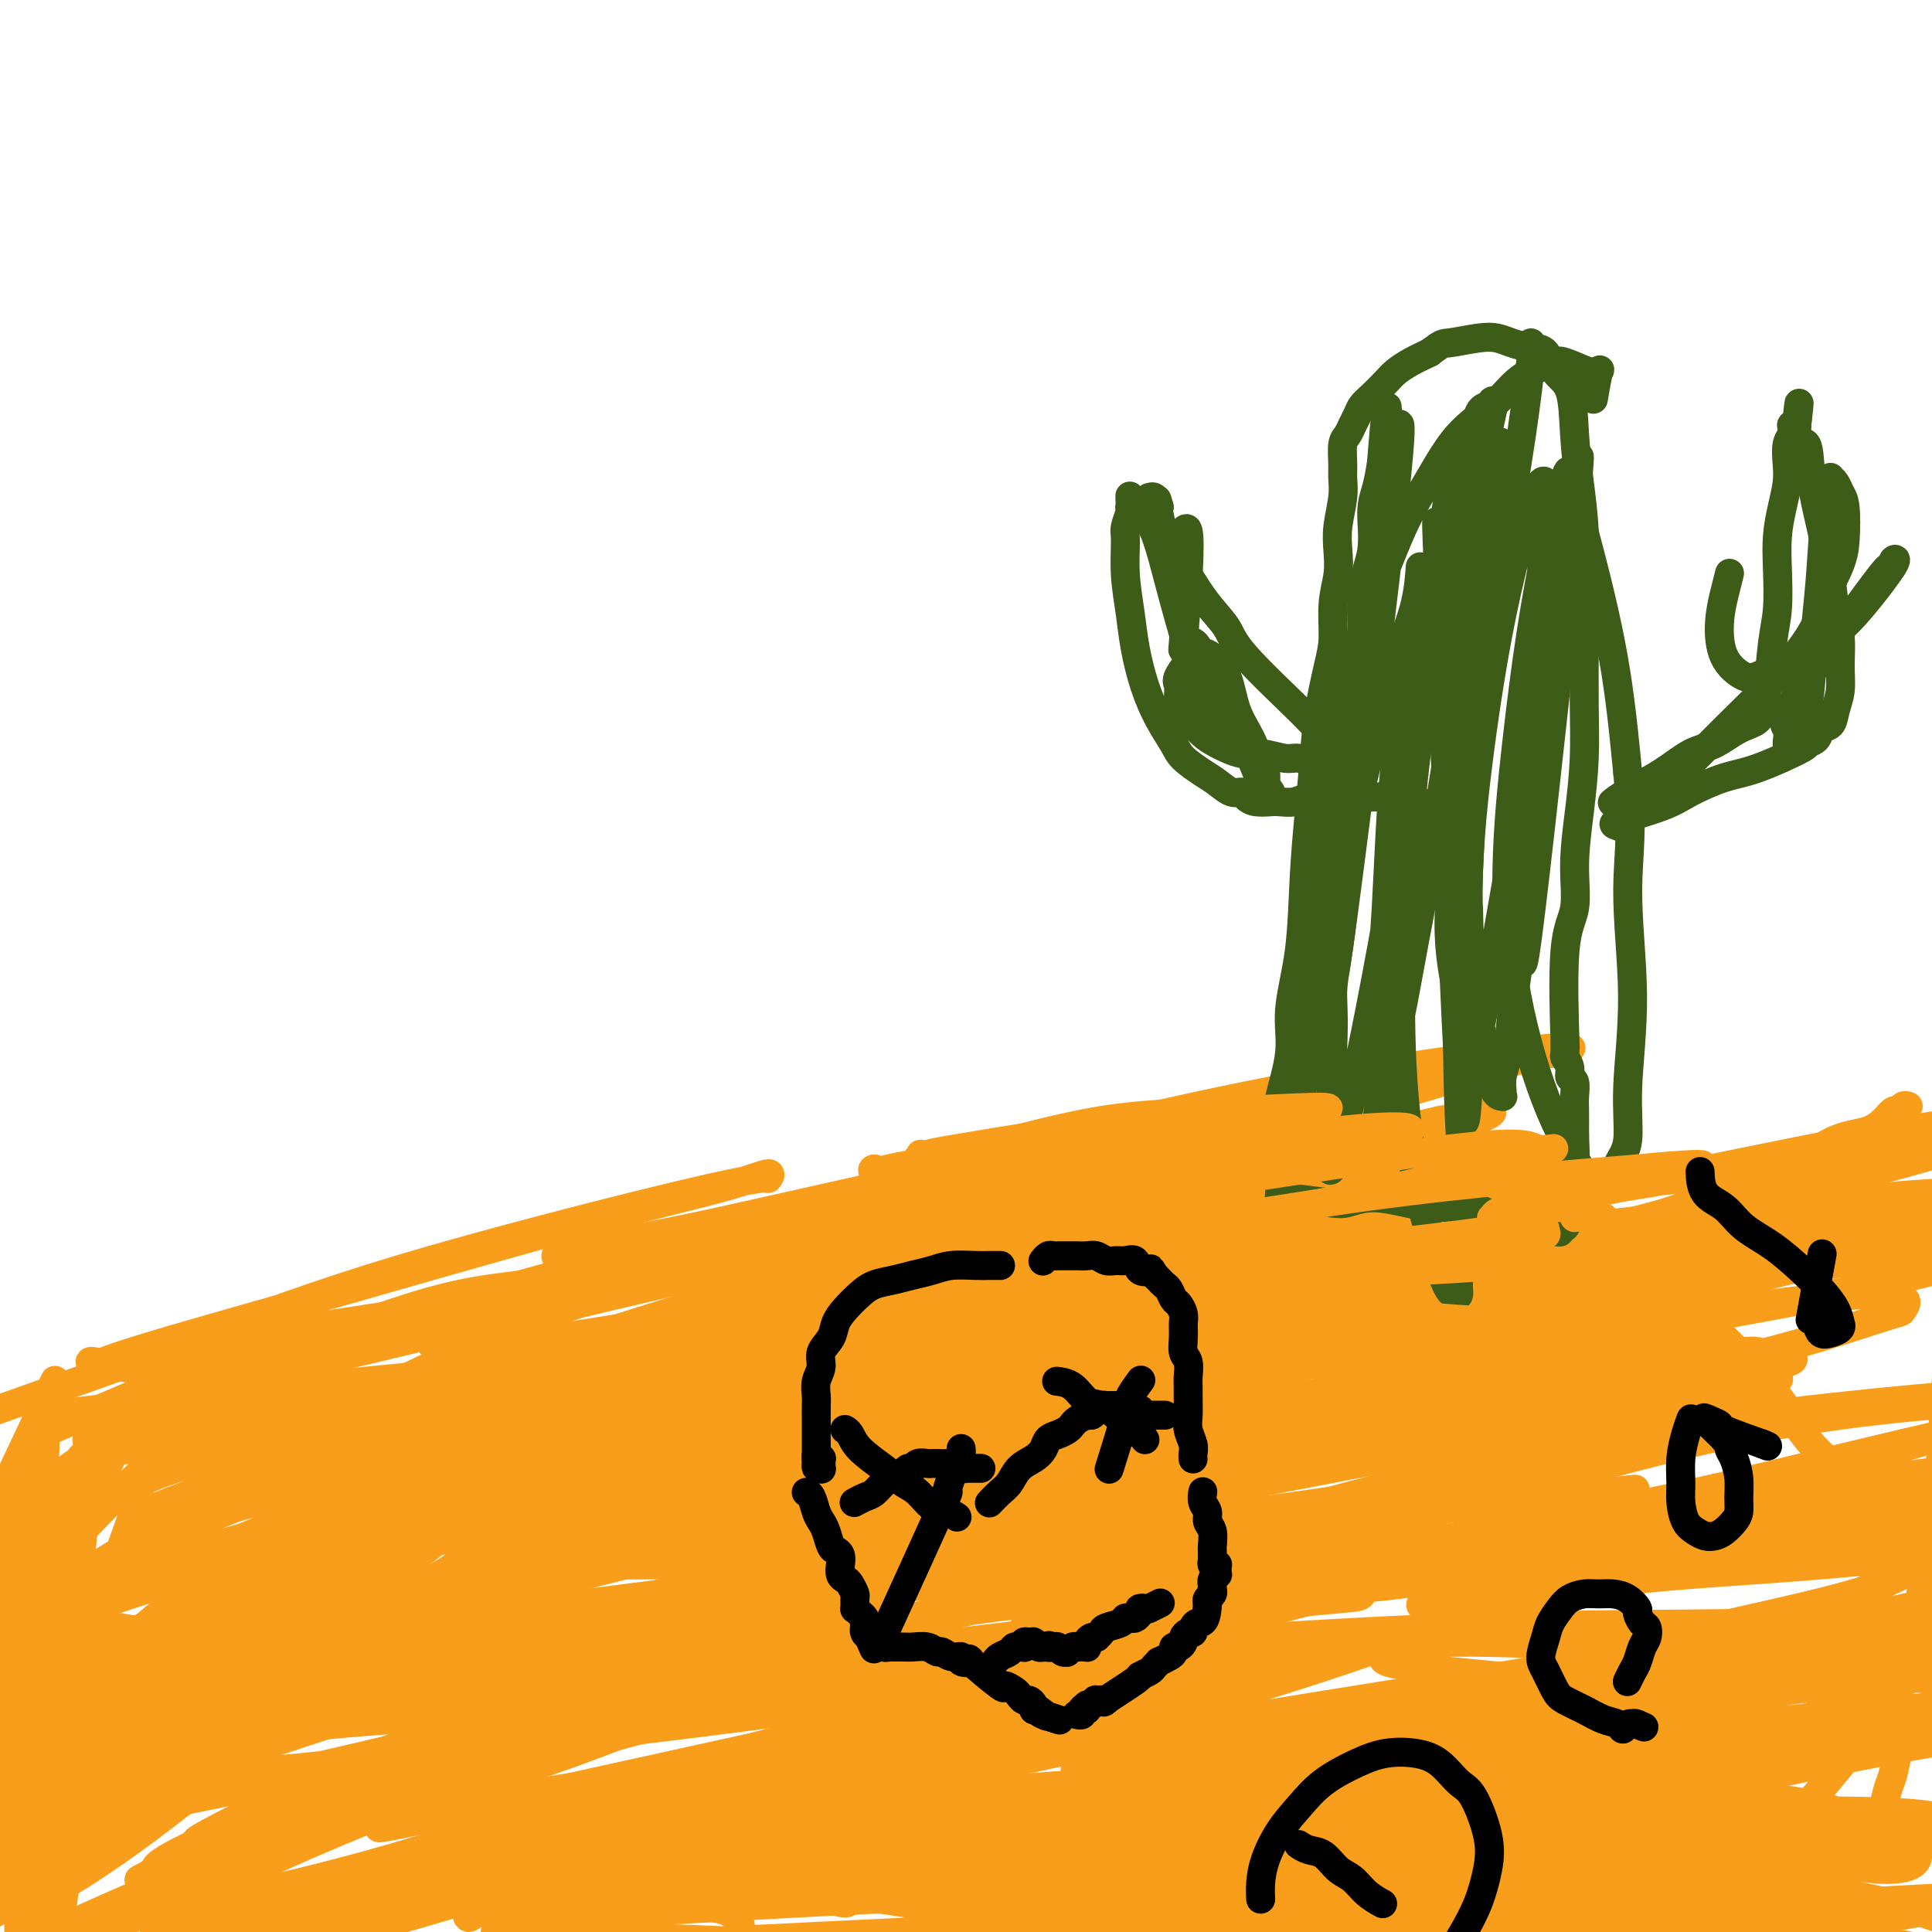 <svg viewBox='0 0 400 400' version='1.1' xmlns='http://www.w3.org/2000/svg' xmlns:xlink='http://www.w3.org/1999/xlink'><g fill='none' stroke='#F99E1B' stroke-width='6' stroke-linecap='round' stroke-linejoin='round'><path d='M7,311c-0.008,-0.002 -0.015,-0.004 0,0c0.015,0.004 0.054,0.015 0,0c-0.054,-0.015 -0.200,-0.056 0,0c0.200,0.056 0.747,0.210 1,0c0.253,-0.210 0.213,-0.785 1,-2c0.787,-1.215 2.402,-3.069 5,-5c2.598,-1.931 6.180,-3.940 9,-6c2.820,-2.060 4.877,-4.171 8,-6c3.123,-1.829 7.313,-3.375 11,-5c3.687,-1.625 6.873,-3.328 11,-5c4.127,-1.672 9.195,-3.313 14,-5c4.805,-1.687 9.348,-3.419 14,-5c4.652,-1.581 9.414,-3.012 14,-4c4.586,-0.988 8.996,-1.533 13,-2c4.004,-0.467 7.600,-0.857 11,-1c3.400,-0.143 6.603,-0.040 10,0c3.397,0.040 6.988,0.017 10,0c3.012,-0.017 5.443,-0.030 8,0c2.557,0.030 5.239,0.102 8,0c2.761,-0.102 5.602,-0.377 8,0c2.398,0.377 4.353,1.406 7,2c2.647,0.594 5.986,0.752 9,1c3.014,0.248 5.704,0.584 8,1c2.296,0.416 4.200,0.910 7,1c2.800,0.090 6.498,-0.225 10,0c3.502,0.225 6.809,0.988 10,1c3.191,0.012 6.268,-0.729 10,-1c3.732,-0.271 8.120,-0.073 12,0c3.880,0.073 7.251,0.021 11,0c3.749,-0.021 7.874,-0.010 12,0'/><path d='M259,270c14.541,-0.282 18.395,-0.987 21,-1c2.605,-0.013 3.963,0.667 7,0c3.037,-0.667 7.753,-2.680 12,-4c4.247,-1.320 8.026,-1.946 12,-3c3.974,-1.054 8.143,-2.537 12,-4c3.857,-1.463 7.401,-2.908 11,-4c3.599,-1.092 7.252,-1.833 11,-3c3.748,-1.167 7.590,-2.761 11,-4c3.410,-1.239 6.386,-2.124 9,-3c2.614,-0.876 4.864,-1.743 7,-3c2.136,-1.257 4.159,-2.905 6,-4c1.841,-1.095 3.502,-1.637 5,-2c1.498,-0.363 2.835,-0.546 4,-1c1.165,-0.454 2.158,-1.179 3,-2c0.842,-0.821 1.532,-1.737 2,-2c0.468,-0.263 0.714,0.126 1,0c0.286,-0.126 0.613,-0.766 1,-1c0.387,-0.234 0.835,-0.063 1,0c0.165,0.063 0.047,0.018 0,0c-0.047,-0.018 -0.024,-0.009 0,0'/><path d='M3,411c0.024,-0.006 0.049,-0.012 0,0c-0.049,0.012 -0.171,0.044 0,0c0.171,-0.044 0.635,-0.162 1,0c0.365,0.162 0.630,0.605 2,1c1.370,0.395 3.844,0.742 6,1c2.156,0.258 3.993,0.429 6,0c2.007,-0.429 4.183,-1.456 7,-2c2.817,-0.544 6.274,-0.604 9,-1c2.726,-0.396 4.719,-1.128 8,-2c3.281,-0.872 7.850,-1.885 12,-3c4.150,-1.115 7.882,-2.332 12,-4c4.118,-1.668 8.621,-3.785 13,-5c4.379,-1.215 8.633,-1.526 13,-2c4.367,-0.474 8.847,-1.110 13,-2c4.153,-0.890 7.981,-2.033 12,-3c4.019,-0.967 8.231,-1.759 12,-2c3.769,-0.241 7.094,0.068 11,0c3.906,-0.068 8.392,-0.513 13,-1c4.608,-0.487 9.336,-1.014 14,-1c4.664,0.014 9.263,0.570 14,1c4.737,0.430 9.611,0.734 14,1c4.389,0.266 8.292,0.492 13,1c4.708,0.508 10.221,1.297 15,2c4.779,0.703 8.822,1.320 13,2c4.178,0.680 8.490,1.422 13,2c4.510,0.578 9.220,0.992 13,2c3.780,1.008 6.632,2.610 12,4c5.368,1.390 13.253,2.566 17,3c3.747,0.434 3.356,0.124 5,0c1.644,-0.124 5.322,-0.062 9,0'/><path d='M305,403c22.736,2.820 10.577,0.870 8,0c-2.577,-0.870 4.427,-0.661 9,-1c4.573,-0.339 6.716,-1.226 9,-2c2.284,-0.774 4.710,-1.436 7,-2c2.290,-0.564 4.443,-1.031 7,-2c2.557,-0.969 5.519,-2.441 8,-4c2.481,-1.559 4.480,-3.204 7,-5c2.520,-1.796 5.560,-3.745 8,-6c2.440,-2.255 4.281,-4.818 6,-7c1.719,-2.182 3.318,-3.982 5,-6c1.682,-2.018 3.447,-4.255 5,-6c1.553,-1.745 2.892,-2.998 4,-5c1.108,-2.002 1.983,-4.754 3,-7c1.017,-2.246 2.174,-3.986 3,-6c0.826,-2.014 1.320,-4.304 2,-7c0.680,-2.696 1.545,-5.800 2,-9c0.455,-3.200 0.500,-6.496 1,-10c0.500,-3.504 1.453,-7.218 2,-10c0.547,-2.782 0.686,-4.634 1,-9c0.314,-4.366 0.804,-11.248 1,-14c0.196,-2.752 0.098,-1.376 0,0'/><path d='M73,377c-0.069,0.023 -0.139,0.047 0,0c0.139,-0.047 0.485,-0.163 0,0c-0.485,0.163 -1.802,0.605 -4,1c-2.198,0.395 -5.278,0.742 -9,2c-3.722,1.258 -8.088,3.425 -11,5c-2.912,1.575 -4.371,2.558 -6,4c-1.629,1.442 -3.427,3.345 -5,5c-1.573,1.655 -2.922,3.064 -4,4c-1.078,0.936 -1.884,1.399 -2,2c-0.116,0.601 0.457,1.340 1,2c0.543,0.660 1.056,1.239 8,0c6.944,-1.239 20.321,-4.298 34,-8c13.679,-3.702 27.661,-8.049 42,-12c14.339,-3.951 29.034,-7.508 42,-11c12.966,-3.492 24.203,-6.919 33,-9c8.797,-2.081 15.156,-2.817 20,-4c4.844,-1.183 8.174,-2.814 10,-4c1.826,-1.186 2.146,-1.926 2,-2c-0.146,-0.074 -0.760,0.520 -7,2c-6.240,1.480 -18.106,3.847 -32,7c-13.894,3.153 -29.814,7.094 -44,11c-14.186,3.906 -26.637,7.778 -39,11c-12.363,3.222 -24.637,5.795 -34,8c-9.363,2.205 -15.816,4.043 -21,5c-5.184,0.957 -9.098,1.034 -11,1c-1.902,-0.034 -1.791,-0.181 -2,0c-0.209,0.181 -0.736,0.688 2,-1c2.736,-1.688 8.737,-5.570 23,-12c14.263,-6.430 36.790,-15.409 55,-21c18.210,-5.591 32.105,-7.796 46,-10'/><path d='M160,353c15.561,-3.263 31.463,-6.422 43,-8c11.537,-1.578 18.710,-1.576 23,-2c4.290,-0.424 5.697,-1.275 6,-1c0.303,0.275 -0.497,1.675 -5,3c-4.503,1.325 -12.708,2.577 -28,6c-15.292,3.423 -37.671,9.019 -58,15c-20.329,5.981 -38.610,12.346 -54,17c-15.390,4.654 -27.891,7.598 -39,10c-11.109,2.402 -20.827,4.264 -26,5c-5.173,0.736 -5.802,0.347 -6,0c-0.198,-0.347 0.034,-0.653 0,0c-0.034,0.653 -0.336,2.266 9,-2c9.336,-4.266 28.308,-14.409 50,-22c21.692,-7.591 46.104,-12.628 58,-16c11.896,-3.372 11.277,-5.077 27,-8c15.723,-2.923 47.788,-7.064 65,-9c17.212,-1.936 19.571,-1.666 19,0c-0.571,1.666 -4.072,4.729 1,5c5.072,0.271 18.715,-2.251 -18,9c-36.715,11.251 -123.790,36.273 -160,47c-36.210,10.727 -21.557,7.157 -28,9c-6.443,1.843 -33.984,9.098 -45,12c-11.016,2.902 -5.508,1.451 0,0'/><path d='M1,405c-0.910,0.270 -1.819,0.541 8,-4c9.819,-4.541 30.368,-13.893 48,-20c17.632,-6.107 32.349,-8.967 46,-13c13.651,-4.033 26.236,-9.237 36,-13c9.764,-3.763 16.708,-6.084 21,-7c4.292,-0.916 5.934,-0.427 6,0c0.066,0.427 -1.443,0.791 -5,2c-3.557,1.209 -9.161,3.261 -17,5c-7.839,1.739 -17.914,3.163 -30,6c-12.086,2.837 -26.184,7.087 -37,11c-10.816,3.913 -18.350,7.488 -25,10c-6.650,2.512 -12.414,3.960 -16,5c-3.586,1.040 -4.993,1.673 -6,2c-1.007,0.327 -1.613,0.350 -1,0c0.613,-0.350 2.447,-1.072 3,-2c0.553,-0.928 -0.173,-2.063 26,-13c26.173,-10.937 79.246,-31.677 101,-40c21.754,-8.323 12.190,-4.231 11,-3c-1.190,1.231 5.994,-0.400 9,-1c3.006,-0.600 1.834,-0.171 2,0c0.166,0.171 1.669,0.082 -6,3c-7.669,2.918 -24.512,8.842 -39,13c-14.488,4.158 -26.623,6.549 -38,10c-11.377,3.451 -21.996,7.961 -31,12c-9.004,4.039 -16.393,7.609 -21,10c-4.607,2.391 -6.433,3.605 -5,3c1.433,-0.605 6.124,-3.030 8,-4c1.876,-0.970 0.938,-0.485 0,0'/><path d='M192,325c-0.103,0.212 -0.205,0.425 0,0c0.205,-0.425 0.718,-1.487 -13,0c-13.718,1.487 -41.667,5.522 -64,9c-22.333,3.478 -39.051,6.398 -61,13c-21.949,6.602 -49.128,16.886 -60,21c-10.872,4.114 -5.436,2.057 0,0'/><path d='M18,361c3.750,0.000 7.500,0.000 9,0c1.500,0.000 0.750,0.000 0,0'/><path d='M88,338c0.024,0.007 0.048,0.014 0,0c-0.048,-0.014 -0.169,-0.050 0,0c0.169,0.050 0.628,0.185 0,0c-0.628,-0.185 -2.345,-0.691 -2,-2c0.345,-1.309 2.750,-3.422 11,-8c8.250,-4.578 22.346,-11.620 34,-16c11.654,-4.380 20.867,-6.096 30,-8c9.133,-1.904 18.186,-3.995 26,-5c7.814,-1.005 14.390,-0.924 20,-1c5.610,-0.076 10.255,-0.309 13,0c2.745,0.309 3.589,1.162 4,2c0.411,0.838 0.387,1.663 -3,3c-3.387,1.337 -10.139,3.188 -22,6c-11.861,2.812 -28.832,6.586 -44,9c-15.168,2.414 -28.532,3.470 -42,6c-13.468,2.530 -27.038,6.536 -38,9c-10.962,2.464 -19.316,3.387 -25,4c-5.684,0.613 -8.699,0.918 -11,1c-2.301,0.082 -3.888,-0.058 -4,-1c-0.112,-0.942 1.251,-2.685 3,-4c1.749,-1.315 3.882,-2.204 13,-6c9.118,-3.796 25.220,-10.501 40,-15c14.780,-4.499 28.239,-6.792 42,-10c13.761,-3.208 27.823,-7.332 39,-9c11.177,-1.668 19.470,-0.880 24,-1c4.530,-0.120 5.296,-1.148 6,-1c0.704,0.148 1.344,1.471 0,2c-1.344,0.529 -4.672,0.265 -8,0'/><path d='M194,293c-12.836,1.573 -40.925,4.507 -62,9c-21.075,4.493 -35.134,10.547 -51,15c-15.866,4.453 -33.537,7.307 -47,11c-13.463,3.693 -22.717,8.225 -29,11c-6.283,2.775 -9.594,3.794 -11,4c-1.406,0.206 -0.907,-0.402 0,-1c0.907,-0.598 2.221,-1.185 2,-1c-0.221,0.185 -1.977,1.143 10,-4c11.977,-5.143 37.687,-16.385 58,-24c20.313,-7.615 35.228,-11.602 52,-16c16.772,-4.398 35.401,-9.207 49,-12c13.599,-2.793 22.168,-3.569 27,-4c4.832,-0.431 5.926,-0.515 6,0c0.074,0.515 -0.871,1.630 0,1c0.871,-0.630 3.557,-3.004 -10,0c-13.557,3.004 -43.356,11.387 -63,16c-19.644,4.613 -29.134,5.457 -40,7c-10.866,1.543 -23.109,3.786 -32,6c-8.891,2.214 -14.431,4.398 -18,5c-3.569,0.602 -5.169,-0.378 -6,-1c-0.831,-0.622 -0.893,-0.885 -1,-1c-0.107,-0.115 -0.257,-0.083 2,-1c2.257,-0.917 6.922,-2.783 18,-7c11.078,-4.217 28.569,-10.785 43,-15c14.431,-4.215 25.802,-6.078 37,-8c11.198,-1.922 22.224,-3.905 28,-5c5.776,-1.095 6.301,-1.304 7,-1c0.699,0.304 1.573,1.120 -13,3c-14.573,1.880 -44.592,4.823 -63,7c-18.408,2.177 -25.204,3.589 -32,5'/><path d='M55,292c-21.740,2.748 -22.089,2.119 -24,2c-1.911,-0.119 -5.383,0.271 -7,1c-1.617,0.729 -1.378,1.796 -1,2c0.378,0.204 0.895,-0.456 2,-1c1.105,-0.544 2.799,-0.973 15,-3c12.201,-2.027 34.909,-5.651 51,-8c16.091,-2.349 25.565,-3.421 34,-6c8.435,-2.579 15.831,-6.664 20,-8c4.169,-1.336 5.111,0.078 5,1c-0.111,0.922 -1.275,1.353 0,1c1.275,-0.353 4.990,-1.488 -8,1c-12.990,2.488 -42.685,8.600 -60,13c-17.315,4.400 -22.250,7.088 -30,9c-7.750,1.912 -18.315,3.047 -25,4c-6.685,0.953 -9.490,1.724 -10,2c-0.510,0.276 1.274,0.059 1,0c-0.274,-0.059 -2.608,0.041 0,-1c2.608,-1.041 10.158,-3.225 22,-8c11.842,-4.775 27.977,-12.143 59,-22c31.023,-9.857 76.933,-22.202 95,-27c18.067,-4.798 8.291,-2.047 5,-1c-3.291,1.047 -0.096,0.392 2,0c2.096,-0.392 3.092,-0.519 -5,2c-8.092,2.519 -25.272,7.684 -39,12c-13.728,4.316 -24.004,7.783 -35,12c-10.996,4.217 -22.712,9.182 -31,13c-8.288,3.818 -13.149,6.487 -16,8c-2.851,1.513 -3.691,1.869 -5,3c-1.309,1.131 -3.088,3.037 0,4c3.088,0.963 11.044,0.981 19,1'/><path d='M89,298c14.290,-1.159 40.516,-4.555 62,-7c21.484,-2.445 38.225,-3.939 54,-5c15.775,-1.061 30.583,-1.689 40,-2c9.417,-0.311 13.442,-0.304 15,1c1.558,1.304 0.648,3.904 -2,7c-2.648,3.096 -7.035,6.688 -22,13c-14.965,6.312 -40.507,15.344 -68,23c-27.493,7.656 -56.938,13.936 -71,17c-14.062,3.064 -12.740,2.911 -31,8c-18.260,5.089 -56.101,15.421 -72,21c-15.899,5.579 -9.857,6.406 -7,7c2.857,0.594 2.528,0.956 0,1c-2.528,0.044 -7.254,-0.230 2,-5c9.254,-4.770 32.488,-14.035 55,-22c22.512,-7.965 44.302,-14.629 68,-20c23.698,-5.371 49.305,-9.450 76,-13c26.695,-3.550 54.478,-6.570 79,-10c24.522,-3.430 45.784,-7.270 59,-5c13.216,2.270 18.386,10.651 16,15c-2.386,4.349 -12.330,4.667 -22,7c-9.670,2.333 -19.068,6.680 -34,12c-14.932,5.320 -35.400,11.613 -52,16c-16.600,4.387 -29.332,6.870 -38,9c-8.668,2.130 -13.272,3.908 -15,5c-1.728,1.092 -0.579,1.498 -2,2c-1.421,0.502 -5.411,1.101 2,-1c7.411,-2.101 26.224,-6.903 47,-11c20.776,-4.097 43.517,-7.488 65,-11c21.483,-3.512 41.710,-7.146 58,-9c16.290,-1.854 28.645,-1.927 41,-2'/><path d='M392,339c8.365,-0.012 8.779,0.959 10,2c1.221,1.041 3.250,2.151 -5,6c-8.250,3.849 -26.779,10.438 -47,16c-20.221,5.562 -42.133,10.098 -62,15c-19.867,4.902 -37.690,10.171 -52,13c-14.310,2.829 -25.108,3.217 -31,4c-5.892,0.783 -6.877,1.961 -7,2c-0.123,0.039 0.617,-1.062 1,-1c0.383,0.062 0.410,1.288 15,-1c14.590,-2.288 43.743,-8.092 67,-12c23.257,-3.908 40.619,-5.922 58,-7c17.381,-1.078 34.779,-1.219 46,-1c11.221,0.219 16.263,0.797 18,2c1.737,1.203 0.170,3.030 -4,5c-4.170,1.970 -10.943,4.083 -27,8c-16.057,3.917 -41.398,9.638 -61,13c-19.602,3.362 -33.463,4.365 -44,5c-10.537,0.635 -17.749,0.902 -22,1c-4.251,0.098 -5.542,0.026 -6,0c-0.458,-0.026 -0.084,-0.004 1,0c1.084,0.004 2.877,-0.008 16,-2c13.123,-1.992 37.577,-5.965 71,-9c33.423,-3.035 75.817,-5.132 92,-6c16.183,-0.868 6.156,-0.506 -10,2c-16.156,2.506 -38.442,7.158 -56,9c-17.558,1.842 -30.387,0.875 -44,0c-13.613,-0.875 -28.011,-1.659 -38,-2c-9.989,-0.341 -15.568,-0.240 -19,-1c-3.432,-0.760 -4.716,-2.380 -6,-4'/><path d='M246,396c-1.009,-0.426 -0.532,0.509 2,0c2.532,-0.509 7.118,-2.463 25,-7c17.882,-4.537 49.060,-11.656 73,-17c23.940,-5.344 40.642,-8.912 53,-11c12.358,-2.088 20.374,-2.695 24,-3c3.626,-0.305 2.863,-0.309 0,0c-2.863,0.309 -7.827,0.929 -25,3c-17.173,2.071 -46.555,5.591 -70,7c-23.445,1.409 -40.954,0.706 -59,2c-18.046,1.294 -36.629,4.584 -48,6c-11.371,1.416 -15.532,0.960 -17,0c-1.468,-0.960 -0.245,-2.422 -2,-2c-1.755,0.422 -6.488,2.728 4,1c10.488,-1.728 36.198,-7.488 61,-12c24.802,-4.512 48.697,-7.774 70,-10c21.303,-2.226 40.014,-3.417 51,-5c10.986,-1.583 14.246,-3.558 15,-4c0.754,-0.442 -0.998,0.650 -2,1c-1.002,0.350 -1.252,-0.040 -18,1c-16.748,1.040 -49.993,3.512 -73,6c-23.007,2.488 -35.776,4.993 -50,7c-14.224,2.007 -29.901,3.515 -35,4c-5.099,0.485 0.382,-0.053 1,0c0.618,0.053 -3.626,0.695 11,-2c14.626,-2.695 48.122,-8.729 77,-14c28.878,-5.271 53.139,-9.780 75,-12c21.861,-2.220 41.324,-2.152 51,-2c9.676,0.152 9.567,0.387 8,1c-1.567,0.613 -4.590,1.604 -18,2c-13.410,0.396 -37.205,0.198 -61,0'/><path d='M369,336c-24.392,0.367 -45.872,0.286 -67,1c-21.128,0.714 -41.906,2.225 -57,3c-15.094,0.775 -24.505,0.814 -29,0c-4.495,-0.814 -4.072,-2.482 -4,-3c0.072,-0.518 -0.205,0.113 3,0c3.205,-0.113 9.891,-0.969 30,-4c20.109,-3.031 53.639,-8.237 80,-11c26.361,-2.763 45.552,-3.084 59,-4c13.448,-0.916 21.153,-2.426 24,-3c2.847,-0.574 0.836,-0.214 -3,0c-3.836,0.214 -9.496,0.280 -26,1c-16.504,0.720 -43.853,2.095 -65,4c-21.147,1.905 -36.091,4.339 -52,6c-15.909,1.661 -32.782,2.547 -43,3c-10.218,0.453 -13.782,0.471 -16,1c-2.218,0.529 -3.089,1.568 -3,2c0.089,0.432 1.140,0.256 2,0c0.860,-0.256 1.530,-0.591 16,-2c14.470,-1.409 42.739,-3.892 62,-6c19.261,-2.108 29.514,-3.843 38,-5c8.486,-1.157 15.203,-1.737 19,-2c3.797,-0.263 4.672,-0.208 5,0c0.328,0.208 0.108,0.569 0,1c-0.108,0.431 -0.103,0.934 -3,2c-2.897,1.066 -8.696,2.697 -15,5c-6.304,2.303 -13.112,5.277 -18,8c-4.888,2.723 -7.854,5.195 -12,7c-4.146,1.805 -9.470,2.944 -7,4c2.470,1.056 12.735,2.028 23,3'/><path d='M310,347c6.444,0.054 11.055,-1.313 17,-3c5.945,-1.687 13.223,-3.696 23,-6c9.777,-2.304 22.053,-4.904 30,-7c7.947,-2.096 11.564,-3.687 14,-5c2.436,-1.313 3.690,-2.348 3,-3c-0.690,-0.652 -3.326,-0.921 -9,-1c-5.674,-0.079 -14.387,0.030 -24,0c-9.613,-0.030 -20.124,-0.201 -30,0c-9.876,0.201 -19.115,0.772 -27,1c-7.885,0.228 -14.416,0.113 -18,0c-3.584,-0.113 -4.222,-0.225 -5,0c-0.778,0.225 -1.695,0.787 -4,1c-2.305,0.213 -5.998,0.077 4,-2c9.998,-2.077 33.686,-6.096 53,-10c19.314,-3.904 34.252,-7.693 48,-11c13.748,-3.307 26.305,-6.134 35,-8c8.695,-1.866 13.528,-2.773 15,-3c1.472,-0.227 -0.417,0.226 1,0c1.417,-0.226 6.140,-1.131 -3,-1c-9.140,0.131 -32.144,1.297 -52,4c-19.856,2.703 -36.564,6.943 -55,12c-18.436,5.057 -38.599,10.933 -55,15c-16.401,4.067 -29.041,6.326 -33,7c-3.959,0.674 0.762,-0.238 -7,1c-7.762,1.238 -28.009,4.626 0,1c28.009,-3.626 104.273,-14.267 138,-19c33.727,-4.733 24.919,-3.558 26,-3c1.081,0.558 12.053,0.500 22,0c9.947,-0.500 18.870,-1.442 23,-1c4.130,0.442 3.466,2.269 2,3c-1.466,0.731 -3.733,0.365 -6,0'/><path d='M436,309c-11.580,1.603 -37.530,5.610 -58,8c-20.470,2.390 -35.459,3.162 -50,5c-14.541,1.838 -28.635,4.743 -38,6c-9.365,1.257 -14.003,0.867 -17,1c-2.997,0.133 -4.355,0.789 -4,1c0.355,0.211 2.424,-0.022 2,0c-0.424,0.022 -3.339,0.300 10,-2c13.339,-2.300 42.932,-7.179 66,-10c23.068,-2.821 39.610,-3.585 56,-5c16.390,-1.415 32.629,-3.480 42,-4c9.371,-0.520 11.874,0.504 13,1c1.126,0.496 0.875,0.462 1,1c0.125,0.538 0.625,1.646 -12,4c-12.625,2.354 -38.374,5.953 -59,8c-20.626,2.047 -36.128,2.542 -49,4c-12.872,1.458 -23.114,3.879 -30,5c-6.886,1.121 -10.415,0.943 -12,1c-1.585,0.057 -1.225,0.348 -2,0c-0.775,-0.348 -2.684,-1.334 4,-3c6.684,-1.666 21.962,-4.011 41,-8c19.038,-3.989 41.836,-9.620 62,-13c20.164,-3.380 37.696,-4.508 45,-6c7.304,-1.492 4.382,-3.348 11,-5c6.618,-1.652 22.777,-3.099 -2,0c-24.777,3.099 -90.489,10.746 -120,15c-29.511,4.254 -22.819,5.115 -34,9c-11.181,3.885 -40.234,10.794 -59,16c-18.766,5.206 -27.245,8.709 -32,10c-4.755,1.291 -5.787,0.369 -6,0c-0.213,-0.369 0.394,-0.184 1,0'/><path d='M206,348c-20.185,5.627 -5.648,2.195 18,-4c23.648,-6.195 56.407,-15.155 83,-22c26.593,-6.845 47.018,-11.577 64,-16c16.982,-4.423 30.519,-8.536 39,-11c8.481,-2.464 11.904,-3.280 13,-4c1.096,-0.720 -0.136,-1.346 -1,-2c-0.864,-0.654 -1.359,-1.336 -18,0c-16.641,1.336 -49.430,4.690 -78,10c-28.570,5.310 -52.923,12.575 -66,16c-13.077,3.425 -14.877,3.011 -27,5c-12.123,1.989 -34.568,6.383 -43,8c-8.432,1.617 -2.851,0.458 -2,0c0.851,-0.458 -3.028,-0.215 3,-2c6.028,-1.785 21.961,-5.598 43,-12c21.039,-6.402 47.182,-15.391 69,-21c21.818,-5.609 39.312,-7.837 54,-11c14.688,-3.163 26.572,-7.263 32,-9c5.428,-1.737 4.402,-1.113 5,-2c0.598,-0.887 2.820,-3.285 -7,-3c-9.820,0.285 -31.682,3.254 -52,7c-20.318,3.746 -39.090,8.267 -56,12c-16.910,3.733 -31.956,6.676 -43,9c-11.044,2.324 -18.084,4.029 -18,4c0.084,-0.029 7.293,-1.793 9,-2c1.707,-0.207 -2.087,1.142 13,-2c15.087,-3.142 49.057,-10.776 75,-16c25.943,-5.224 43.861,-8.040 59,-11c15.139,-2.960 27.499,-6.066 34,-8c6.501,-1.934 7.143,-2.695 6,-3c-1.143,-0.305 -4.072,-0.152 -7,0'/><path d='M407,258c-11.998,1.538 -38.494,5.381 -60,8c-21.506,2.619 -38.023,4.012 -56,8c-17.977,3.988 -37.416,10.570 -51,13c-13.584,2.430 -21.314,0.708 -26,1c-4.686,0.292 -6.327,2.597 -6,3c0.327,0.403 2.622,-1.098 2,-1c-0.622,0.098 -4.162,1.794 12,-2c16.162,-3.794 52.025,-13.077 80,-19c27.975,-5.923 48.062,-8.486 68,-12c19.938,-3.514 39.726,-7.977 52,-11c12.274,-3.023 17.032,-4.604 19,-5c1.968,-0.396 1.145,0.392 -6,2c-7.145,1.608 -20.613,4.035 -41,7c-20.387,2.965 -47.693,6.466 -74,10c-26.307,3.534 -51.615,7.100 -74,11c-22.385,3.900 -41.847,8.133 -56,10c-14.153,1.867 -22.997,1.369 -23,1c-0.003,-0.369 8.834,-0.609 -2,2c-10.834,2.609 -41.338,8.068 3,-2c44.338,-10.068 163.517,-35.664 211,-45c47.483,-9.336 23.268,-2.411 17,0c-6.268,2.411 5.409,0.309 9,0c3.591,-0.309 -0.903,1.176 -15,5c-14.097,3.824 -37.795,9.988 -60,14c-22.205,4.012 -42.917,5.870 -65,10c-22.083,4.130 -45.538,10.530 -67,16c-21.462,5.470 -40.932,10.011 -53,13c-12.068,2.989 -16.734,4.425 -19,5c-2.266,0.575 -2.133,0.287 -2,0'/><path d='M124,300c-45.432,10.131 -18.514,3.957 4,-1c22.514,-4.957 40.622,-8.699 64,-15c23.378,-6.301 52.027,-15.162 79,-21c26.973,-5.838 52.270,-8.653 75,-11c22.730,-2.347 42.892,-4.225 55,-5c12.108,-0.775 16.163,-0.447 18,0c1.837,0.447 1.458,1.013 -11,5c-12.458,3.987 -36.993,11.394 -59,16c-22.007,4.606 -41.486,6.412 -65,10c-23.514,3.588 -51.063,8.957 -76,13c-24.937,4.043 -47.263,6.761 -62,9c-14.737,2.239 -21.887,4.000 -25,4c-3.113,0.000 -2.191,-1.759 -4,-2c-1.809,-0.241 -6.349,1.038 2,-1c8.349,-2.038 29.588,-7.392 54,-14c24.412,-6.608 51.997,-14.471 79,-22c27.003,-7.529 53.425,-14.725 72,-18c18.575,-3.275 29.303,-2.629 47,-5c17.697,-2.371 42.363,-7.758 13,-4c-29.363,3.758 -112.753,16.661 -152,23c-39.247,6.339 -34.349,6.113 -40,8c-5.651,1.887 -21.851,5.888 -43,11c-21.149,5.112 -47.248,11.334 -64,15c-16.752,3.666 -24.156,4.777 -27,5c-2.844,0.223 -1.126,-0.441 -3,0c-1.874,0.441 -7.339,1.985 4,-2c11.339,-3.985 39.483,-13.501 66,-22c26.517,-8.499 51.409,-15.980 75,-22c23.591,-6.020 45.883,-10.577 62,-14c16.117,-3.423 26.058,-5.711 36,-8'/><path d='M298,232c16.903,-3.531 10.159,-1.360 6,1c-4.159,2.360 -5.735,4.907 -20,9c-14.265,4.093 -41.220,9.732 -66,16c-24.780,6.268 -47.384,13.164 -68,19c-20.616,5.836 -39.245,10.613 -52,13c-12.755,2.387 -19.638,2.384 -23,3c-3.362,0.616 -3.205,1.851 -4,2c-0.795,0.149 -2.542,-0.787 2,-2c4.542,-1.213 15.374,-2.701 35,-9c19.626,-6.299 48.046,-17.409 74,-26c25.954,-8.591 49.441,-14.665 72,-21c22.559,-6.335 44.188,-12.933 55,-16c10.812,-3.067 10.805,-2.603 13,-3c2.195,-0.397 6.591,-1.653 -1,-1c-7.591,0.653 -27.168,3.217 -48,7c-20.832,3.783 -42.917,8.786 -67,15c-24.083,6.214 -50.162,13.639 -73,20c-22.838,6.361 -42.435,11.656 -60,17c-17.565,5.344 -33.100,10.736 -31,11c2.100,0.264 21.834,-4.599 36,-8c14.166,-3.401 22.766,-5.341 33,-8c10.234,-2.659 22.104,-6.036 43,-11c20.896,-4.964 50.820,-11.513 75,-15c24.180,-3.487 42.616,-3.911 56,-4c13.384,-0.089 21.714,0.156 26,0c4.286,-0.156 4.527,-0.713 -1,1c-5.527,1.713 -16.822,5.696 -35,9c-18.178,3.304 -43.240,5.928 -68,8c-24.760,2.072 -49.217,3.592 -72,6c-22.783,2.408 -43.891,5.704 -65,9'/><path d='M70,274c-39.002,5.960 -34.006,9.358 -36,10c-1.994,0.642 -10.979,-1.474 -14,-2c-3.021,-0.526 -0.079,0.537 0,1c0.079,0.463 -2.706,0.325 4,-2c6.706,-2.325 22.902,-6.839 41,-12c18.098,-5.161 38.097,-10.971 53,-15c14.903,-4.029 24.710,-6.278 31,-8c6.290,-1.722 9.064,-2.918 10,-3c0.936,-0.082 0.034,0.951 0,1c-0.034,0.049 0.800,-0.885 -12,2c-12.800,2.885 -39.235,9.588 -58,15c-18.765,5.412 -29.860,9.534 -45,15c-15.140,5.466 -34.326,12.276 -42,15c-7.674,2.724 -3.837,1.362 0,0'/><path d='M18,293c-6.259,0.186 -12.519,0.371 9,-2c21.519,-2.371 70.816,-7.299 90,-9c19.184,-1.701 8.256,-0.177 3,1c-5.256,1.177 -4.841,2.006 -10,4c-5.159,1.994 -15.893,5.153 -24,7c-8.107,1.847 -13.588,2.383 -18,4c-4.412,1.617 -7.757,4.314 -10,6c-2.243,1.686 -3.386,2.362 -3,2c0.386,-0.362 2.300,-1.761 1,-2c-1.300,-0.239 -5.814,0.680 6,-2c11.814,-2.680 39.957,-8.961 61,-15c21.043,-6.039 34.988,-11.836 43,-14c8.012,-2.164 10.093,-0.694 6,1c-4.093,1.694 -14.360,3.612 -26,6c-11.640,2.388 -24.651,5.247 -42,11c-17.349,5.753 -39.034,14.401 -55,21c-15.966,6.599 -26.211,11.148 -35,15c-8.789,3.852 -16.120,7.008 -19,9c-2.880,1.992 -1.308,2.822 -1,3c0.308,0.178 -0.646,-0.296 7,-3c7.646,-2.704 23.893,-7.640 46,-13c22.107,-5.360 50.075,-11.145 78,-16c27.925,-4.855 55.809,-8.779 83,-12c27.191,-3.221 53.690,-5.740 74,-6c20.310,-0.260 34.429,1.738 43,3c8.571,1.262 11.592,1.789 12,3c0.408,1.211 -1.796,3.105 -4,5'/><path d='M333,300c-7.518,3.344 -24.314,9.203 -44,14c-19.686,4.797 -42.262,8.534 -66,14c-23.738,5.466 -48.639,12.663 -68,18c-19.361,5.337 -33.183,8.813 -43,11c-9.817,2.187 -15.628,3.086 -18,4c-2.372,0.914 -1.305,1.843 -2,2c-0.695,0.157 -3.153,-0.457 3,-2c6.153,-1.543 20.918,-4.016 42,-10c21.082,-5.984 48.481,-15.479 75,-21c26.519,-5.521 52.158,-7.067 76,-10c23.842,-2.933 45.886,-7.253 60,-8c14.114,-0.747 20.298,2.079 24,4c3.702,1.921 4.921,2.939 0,4c-4.921,1.061 -15.982,2.167 -36,7c-20.018,4.833 -48.992,13.393 -76,19c-27.008,5.607 -52.050,8.262 -76,12c-23.950,3.738 -46.809,8.558 -60,11c-13.191,2.442 -16.713,2.505 -28,5c-11.287,2.495 -30.338,7.420 -5,2c25.338,-5.420 95.066,-21.186 130,-28c34.934,-6.814 35.074,-4.675 42,-5c6.926,-0.325 20.637,-3.115 42,-3c21.363,0.115 50.378,3.134 69,5c18.622,1.866 26.851,2.580 31,4c4.149,1.420 4.218,3.545 1,6c-3.218,2.455 -9.724,5.241 -27,8c-17.276,2.759 -45.321,5.492 -70,8c-24.679,2.508 -45.990,4.791 -69,8c-23.010,3.209 -47.717,7.346 -63,10c-15.283,2.654 -21.141,3.827 -27,5'/><path d='M150,394c-14.964,2.369 -7.375,0.792 -3,1c4.375,0.208 5.536,2.202 6,3c0.464,0.798 0.232,0.399 0,0'/></g>
<g fill='none' stroke='#3D5C18' stroke-width='6' stroke-linecap='round' stroke-linejoin='round'><path d='M265,230c-0.241,-0.451 -0.482,-0.901 0,-3c0.482,-2.099 1.687,-5.845 2,-9c0.313,-3.155 -0.267,-5.719 0,-9c0.267,-3.281 1.380,-7.279 2,-12c0.620,-4.721 0.747,-10.166 1,-15c0.253,-4.834 0.632,-9.056 1,-13c0.368,-3.944 0.725,-7.610 1,-11c0.275,-3.390 0.470,-6.503 1,-10c0.530,-3.497 1.396,-7.379 2,-10c0.604,-2.621 0.945,-3.980 1,-6c0.055,-2.020 -0.178,-4.700 0,-7c0.178,-2.300 0.766,-4.219 1,-6c0.234,-1.781 0.116,-3.423 0,-5c-0.116,-1.577 -0.228,-3.087 0,-5c0.228,-1.913 0.796,-4.227 1,-6c0.204,-1.773 0.043,-3.003 0,-4c-0.043,-0.997 0.030,-1.762 0,-3c-0.030,-1.238 -0.163,-2.951 0,-4c0.163,-1.049 0.623,-1.435 1,-2c0.377,-0.565 0.671,-1.310 1,-2c0.329,-0.690 0.692,-1.326 1,-2c0.308,-0.674 0.560,-1.388 1,-2c0.440,-0.612 1.068,-1.123 2,-2c0.932,-0.877 2.167,-2.122 3,-3c0.833,-0.878 1.263,-1.390 2,-2c0.737,-0.610 1.782,-1.317 3,-2c1.218,-0.683 2.609,-1.341 4,-2'/><path d='M296,73c2.763,-2.097 2.672,-1.840 4,-2c1.328,-0.160 4.075,-0.736 6,-1c1.925,-0.264 3.028,-0.215 4,0c0.972,0.215 1.812,0.598 3,1c1.188,0.402 2.724,0.823 4,1c1.276,0.177 2.292,0.108 3,1c0.708,0.892 1.108,2.744 2,4c0.892,1.256 2.278,1.915 3,4c0.722,2.085 0.782,5.596 1,9c0.218,3.404 0.594,6.703 1,10c0.406,3.297 0.842,6.593 1,10c0.158,3.407 0.040,6.924 0,11c-0.040,4.076 -0.001,8.712 0,13c0.001,4.288 -0.036,8.229 0,12c0.036,3.771 0.146,7.373 0,11c-0.146,3.627 -0.547,7.281 -1,11c-0.453,3.719 -0.959,7.505 -1,11c-0.041,3.495 0.382,6.698 0,9c-0.382,2.302 -1.567,3.701 -2,9c-0.433,5.299 -0.112,14.497 0,18c0.112,3.503 0.015,1.310 0,1c-0.015,-0.310 0.052,1.263 0,2c-0.052,0.737 -0.224,0.638 0,1c0.224,0.362 0.845,1.187 1,2c0.155,0.813 -0.155,1.616 0,2c0.155,0.384 0.773,0.350 1,1c0.227,0.650 0.061,1.983 0,3c-0.061,1.017 -0.017,1.719 0,3c0.017,1.281 0.009,3.140 0,5'/><path d='M326,235c0.298,6.991 0.041,5.470 0,6c-0.041,0.530 0.132,3.113 0,5c-0.132,1.887 -0.570,3.079 -1,4c-0.430,0.921 -0.851,1.571 -1,2c-0.149,0.429 -0.025,0.636 0,1c0.025,0.364 -0.048,0.883 0,1c0.048,0.117 0.218,-0.169 0,0c-0.218,0.169 -0.823,0.792 -1,1c-0.177,0.208 0.072,0.003 0,0c-0.072,-0.003 -0.467,0.198 -1,0c-0.533,-0.198 -1.204,-0.795 -2,-1c-0.796,-0.205 -1.719,-0.019 -3,0c-1.281,0.019 -2.922,-0.129 -5,-1c-2.078,-0.871 -4.594,-2.464 -7,-3c-2.406,-0.536 -4.701,-0.013 -7,0c-2.299,0.013 -4.603,-0.484 -7,-1c-2.397,-0.516 -4.886,-1.053 -7,-1c-2.114,0.053 -3.852,0.695 -5,1c-1.148,0.305 -1.705,0.274 -4,0c-2.295,-0.274 -6.328,-0.791 -8,-1c-1.672,-0.209 -0.984,-0.109 -1,0c-0.016,0.109 -0.736,0.226 -1,0c-0.264,-0.226 -0.072,-0.796 0,-1c0.072,-0.204 0.022,-0.043 0,0c-0.022,0.043 -0.017,-0.033 0,0c0.017,0.033 0.046,0.174 0,0c-0.046,-0.174 -0.166,-0.662 0,-2c0.166,-1.338 0.619,-3.525 1,-5c0.381,-1.475 0.691,-2.237 1,-3'/><path d='M267,237c0.827,-5.111 2.896,-12.389 4,-18c1.104,-5.611 1.243,-9.556 2,-14c0.757,-4.444 2.131,-9.385 3,-14c0.869,-4.615 1.232,-8.902 2,-13c0.768,-4.098 1.939,-8.007 3,-12c1.061,-3.993 2.011,-8.069 3,-12c0.989,-3.931 2.016,-7.716 3,-11c0.984,-3.284 1.923,-6.066 3,-9c1.077,-2.934 2.290,-6.021 3,-9c0.710,-2.979 0.917,-5.851 1,-7c0.083,-1.149 0.041,-0.574 0,0'/><path d='M317,71c0.009,0.004 0.019,0.008 0,0c-0.019,-0.008 -0.066,-0.027 0,0c0.066,0.027 0.245,0.101 0,3c-0.245,2.899 -0.913,8.624 -2,16c-1.087,7.376 -2.592,16.404 -4,22c-1.408,5.596 -2.718,7.761 -4,21c-1.282,13.239 -2.537,37.552 -3,48c-0.463,10.448 -0.135,7.030 0,7c0.135,-0.030 0.075,3.330 0,7c-0.075,3.670 -0.166,7.652 0,11c0.166,3.348 0.590,6.062 1,8c0.410,1.938 0.805,3.100 1,4c0.195,0.900 0.191,1.539 0,2c-0.191,0.461 -0.568,0.743 -1,1c-0.432,0.257 -0.918,0.487 -1,0c-0.082,-0.487 0.241,-1.691 0,-4c-0.241,-2.309 -1.046,-5.724 -2,-10c-0.954,-4.276 -2.055,-9.415 -2,-16c0.055,-6.585 1.267,-14.617 2,-22c0.733,-7.383 0.986,-14.116 2,-20c1.014,-5.884 2.789,-10.917 4,-15c1.211,-4.083 1.856,-7.214 3,-11c1.144,-3.786 2.785,-8.227 4,-11c1.215,-2.773 2.003,-3.879 3,-5c0.997,-1.121 2.203,-2.258 3,-3c0.797,-0.742 1.186,-1.088 2,-1c0.814,0.088 2.053,0.611 3,2c0.947,1.389 1.601,3.643 3,9c1.399,5.357 3.543,13.816 5,22c1.457,8.184 2.229,16.092 3,24'/><path d='M337,160c1.159,11.483 0.055,17.189 0,24c-0.055,6.811 0.937,14.726 1,22c0.063,7.274 -0.803,13.907 -1,19c-0.197,5.093 0.274,8.647 0,11c-0.274,2.353 -1.295,3.504 -2,5c-0.705,1.496 -1.095,3.337 -2,4c-0.905,0.663 -2.325,0.148 -3,0c-0.675,-0.148 -0.607,0.072 -2,-2c-1.393,-2.072 -4.249,-6.436 -7,-13c-2.751,-6.564 -5.396,-15.327 -7,-24c-1.604,-8.673 -2.165,-17.255 -2,-26c0.165,-8.745 1.056,-17.652 2,-26c0.944,-8.348 1.941,-16.137 3,-23c1.059,-6.863 2.180,-12.801 3,-17c0.820,-4.199 1.339,-6.658 2,-9c0.661,-2.342 1.465,-4.566 2,-6c0.535,-1.434 0.800,-2.076 1,-1c0.200,1.076 0.334,3.871 1,1c0.666,-2.871 1.864,-11.409 0,7c-1.864,18.409 -6.790,63.764 -9,82c-2.210,18.236 -1.702,9.352 -2,9c-0.298,-0.352 -1.401,7.829 -2,13c-0.599,5.171 -0.695,7.333 -1,9c-0.305,1.667 -0.820,2.839 -1,4c-0.180,1.161 -0.026,2.311 0,3c0.026,0.689 -0.075,0.917 0,1c0.075,0.083 0.328,0.022 0,0c-0.328,-0.022 -1.237,-0.006 -2,-2c-0.763,-1.994 -1.382,-5.997 -2,-10'/><path d='M307,215c-1.369,-6.351 -2.792,-16.729 -3,-27c-0.208,-10.271 0.798,-20.433 2,-30c1.202,-9.567 2.598,-18.537 4,-26c1.402,-7.463 2.808,-13.419 4,-18c1.192,-4.581 2.170,-7.789 3,-10c0.830,-2.211 1.510,-3.427 2,-4c0.490,-0.573 0.788,-0.503 1,0c0.212,0.503 0.338,1.439 0,7c-0.338,5.561 -1.141,15.745 -2,26c-0.859,10.255 -1.774,20.579 -3,30c-1.226,9.421 -2.763,17.937 -4,25c-1.237,7.063 -2.174,12.673 -3,17c-0.826,4.327 -1.541,7.372 -2,10c-0.459,2.628 -0.663,4.840 -1,6c-0.337,1.160 -0.809,1.267 -1,2c-0.191,0.733 -0.102,2.092 0,1c0.102,-1.092 0.217,-4.636 0,0c-0.217,4.636 -0.768,17.451 -2,-3c-1.232,-20.451 -3.146,-74.166 -4,-97c-0.854,-22.834 -0.646,-14.785 0,-14c0.646,0.785 1.732,-5.695 2,-9c0.268,-3.305 -0.282,-3.437 0,-4c0.282,-0.563 1.397,-1.559 2,-2c0.603,-0.441 0.695,-0.328 1,0c0.305,0.328 0.824,0.871 1,4c0.176,3.129 0.009,8.842 0,17c-0.009,8.158 0.140,18.759 0,29c-0.140,10.241 -0.570,20.120 -1,30'/><path d='M303,175c-0.057,17.730 -0.699,22.055 -1,29c-0.301,6.945 -0.262,16.509 0,24c0.262,7.491 0.747,12.908 1,18c0.253,5.092 0.273,9.859 0,13c-0.273,3.141 -0.841,4.655 -1,6c-0.159,1.345 0.091,2.520 0,3c-0.091,0.480 -0.522,0.265 -1,0c-0.478,-0.265 -1.001,-0.580 -2,-3c-0.999,-2.420 -2.473,-6.945 -4,-13c-1.527,-6.055 -3.109,-13.640 -4,-22c-0.891,-8.360 -1.093,-17.494 -1,-26c0.093,-8.506 0.480,-16.383 1,-24c0.520,-7.617 1.175,-14.973 2,-22c0.825,-7.027 1.822,-13.724 3,-20c1.178,-6.276 2.538,-12.131 4,-17c1.462,-4.869 3.026,-8.751 4,-12c0.974,-3.249 1.358,-5.866 2,-8c0.642,-2.134 1.543,-3.784 2,-5c0.457,-1.216 0.472,-1.999 1,-3c0.528,-1.001 1.571,-2.219 2,-1c0.429,1.219 0.246,4.875 0,7c-0.246,2.125 -0.555,2.719 -2,9c-1.445,6.281 -4.026,18.249 -6,29c-1.974,10.751 -3.342,20.286 -5,30c-1.658,9.714 -3.607,19.609 -5,27c-1.393,7.391 -2.229,12.280 -3,16c-0.771,3.720 -1.477,6.271 -2,8c-0.523,1.729 -0.864,2.637 -1,3c-0.136,0.363 -0.068,0.182 0,0'/><path d='M287,221c-3.640,19.293 -0.741,6.526 0,0c0.741,-6.526 -0.676,-6.812 -1,-11c-0.324,-4.188 0.445,-12.278 1,-22c0.555,-9.722 0.897,-21.075 2,-31c1.103,-9.925 2.967,-18.423 5,-27c2.033,-8.577 4.233,-17.232 6,-23c1.767,-5.768 3.100,-8.650 4,-12c0.900,-3.350 1.369,-7.170 2,-9c0.631,-1.830 1.426,-1.670 2,-2c0.574,-0.330 0.926,-1.149 1,-1c0.074,0.149 -0.131,1.265 0,1c0.131,-0.265 0.598,-1.910 0,1c-0.598,2.910 -2.260,10.377 -5,21c-2.740,10.623 -6.558,24.403 -9,36c-2.442,11.597 -3.510,21.013 -5,31c-1.490,9.987 -3.403,20.546 -5,29c-1.597,8.454 -2.878,14.801 -4,20c-1.122,5.199 -2.086,9.248 -3,12c-0.914,2.752 -1.777,4.206 -2,5c-0.223,0.794 0.195,0.929 0,2c-0.195,1.071 -1.003,3.078 -1,-2c0.003,-5.078 0.818,-17.240 1,-24c0.182,-6.760 -0.269,-8.119 0,-11c0.269,-2.881 1.257,-7.285 2,-15c0.743,-7.715 1.242,-18.741 2,-28c0.758,-9.259 1.775,-16.751 2,-23c0.225,-6.249 -0.343,-11.255 0,-15c0.343,-3.745 1.597,-6.231 2,-9c0.403,-2.769 -0.045,-5.822 0,-8c0.045,-2.178 0.584,-3.479 1,-5c0.416,-1.521 0.708,-3.260 1,-5'/><path d='M286,96c1.773,-22.442 1.206,-7.046 1,-2c-0.206,5.046 -0.050,-0.257 0,-1c0.050,-0.743 -0.008,3.073 1,0c1.008,-3.073 3.080,-13.035 1,7c-2.080,20.035 -8.312,70.069 -11,90c-2.688,19.931 -1.830,9.761 -2,7c-0.170,-2.761 -1.366,1.888 -2,5c-0.634,3.112 -0.704,4.689 -1,6c-0.296,1.311 -0.816,2.358 -1,3c-0.184,0.642 -0.030,0.878 0,1c0.030,0.122 -0.064,0.128 0,0c0.064,-0.128 0.286,-0.392 0,0c-0.286,0.392 -1.081,1.439 -1,-3c0.081,-4.439 1.038,-14.365 2,-23c0.962,-8.635 1.929,-15.978 3,-24c1.071,-8.022 2.247,-16.721 4,-24c1.753,-7.279 4.082,-13.138 6,-18c1.918,-4.862 3.425,-8.727 5,-12c1.575,-3.273 3.219,-5.956 5,-9c1.781,-3.044 3.699,-6.451 6,-9c2.301,-2.549 4.983,-4.240 7,-6c2.017,-1.760 3.367,-3.589 5,-5c1.633,-1.411 3.548,-2.406 5,-3c1.452,-0.594 2.441,-0.788 3,-1c0.559,-0.212 0.689,-0.442 2,0c1.311,0.442 3.803,1.555 5,2c1.197,0.445 1.098,0.223 1,0'/><path d='M330,77c1.524,0.012 1.333,-0.958 1,0c-0.333,0.958 -0.810,3.845 -1,5c-0.190,1.155 -0.095,0.577 0,0'/><path d='M294,166c-1.135,0.113 -2.270,0.226 -3,0c-0.730,-0.226 -1.056,-0.792 -2,-1c-0.944,-0.208 -2.507,-0.057 -4,0c-1.493,0.057 -2.916,0.019 -4,0c-1.084,-0.019 -1.827,-0.019 -3,0c-1.173,0.019 -2.774,0.057 -4,0c-1.226,-0.057 -2.075,-0.211 -3,0c-0.925,0.211 -1.925,0.786 -3,1c-1.075,0.214 -2.224,0.067 -3,0c-0.776,-0.067 -1.180,-0.055 -2,0c-0.820,0.055 -2.057,0.152 -3,0c-0.943,-0.152 -1.591,-0.554 -2,-1c-0.409,-0.446 -0.578,-0.938 -1,-1c-0.422,-0.062 -1.095,0.305 -2,0c-0.905,-0.305 -2.041,-1.283 -3,-2c-0.959,-0.717 -1.741,-1.175 -3,-2c-1.259,-0.825 -2.996,-2.018 -4,-3c-1.004,-0.982 -1.277,-1.754 -2,-3c-0.723,-1.246 -1.896,-2.967 -3,-5c-1.104,-2.033 -2.138,-4.379 -3,-7c-0.862,-2.621 -1.553,-5.516 -2,-8c-0.447,-2.484 -0.652,-4.557 -1,-7c-0.348,-2.443 -0.839,-5.257 -1,-8c-0.161,-2.743 0.008,-5.416 0,-7c-0.008,-1.584 -0.195,-2.080 0,-3c0.195,-0.920 0.770,-2.263 1,-3c0.230,-0.737 0.115,-0.869 0,-1'/><path d='M234,105c-0.155,-4.486 -0.043,-1.202 0,0c0.043,1.202 0.016,0.322 0,0c-0.016,-0.322 -0.019,-0.086 0,0c0.019,0.086 0.062,0.023 0,0c-0.062,-0.023 -0.229,-0.004 0,0c0.229,0.004 0.853,-0.007 1,0c0.147,0.007 -0.183,0.032 0,0c0.183,-0.032 0.880,-0.121 1,0c0.120,0.121 -0.338,0.453 0,1c0.338,0.547 1.471,1.310 2,2c0.529,0.690 0.453,1.307 1,2c0.547,0.693 1.717,1.462 3,3c1.283,1.538 2.680,3.844 4,6c1.320,2.156 2.562,4.160 4,6c1.438,1.840 3.070,3.514 4,5c0.930,1.486 1.157,2.783 4,6c2.843,3.217 8.302,8.354 11,11c2.698,2.646 2.636,2.803 3,3c0.364,0.197 1.154,0.435 2,1c0.846,0.565 1.747,1.457 2,2c0.253,0.543 -0.142,0.737 0,1c0.142,0.263 0.822,0.596 1,1c0.178,0.404 -0.144,0.878 0,1c0.144,0.122 0.756,-0.108 1,0c0.244,0.108 0.122,0.554 0,1'/><path d='M278,157c6.629,8.270 1.203,2.944 -1,1c-2.203,-1.944 -1.182,-0.506 -1,0c0.182,0.506 -0.475,0.079 -1,0c-0.525,-0.079 -0.918,0.191 -2,0c-1.082,-0.191 -2.852,-0.842 -4,-1c-1.148,-0.158 -1.672,0.176 -3,0c-1.328,-0.176 -3.458,-0.862 -5,-1c-1.542,-0.138 -2.497,0.273 -4,0c-1.503,-0.273 -3.556,-1.230 -5,-2c-1.444,-0.770 -2.281,-1.351 -3,-2c-0.719,-0.649 -1.320,-1.364 -2,-2c-0.680,-0.636 -1.440,-1.191 -2,-2c-0.560,-0.809 -0.920,-1.872 -1,-3c-0.080,-1.128 0.122,-2.320 0,-3c-0.122,-0.680 -0.566,-0.848 0,-2c0.566,-1.152 2.142,-3.288 3,-4c0.858,-0.712 0.996,0.001 1,0c0.004,-0.001 -0.127,-0.714 0,-1c0.127,-0.286 0.513,-0.143 1,0c0.487,0.143 1.076,0.286 2,1c0.924,0.714 2.185,1.997 3,4c0.815,2.003 1.185,4.724 2,7c0.815,2.276 2.074,4.105 3,6c0.926,1.895 1.519,3.856 2,5c0.481,1.144 0.852,1.470 1,2c0.148,0.530 0.074,1.265 0,2'/><path d='M262,162c1.463,3.857 1.121,2.498 1,2c-0.121,-0.498 -0.020,-0.135 0,0c0.020,0.135 -0.041,0.043 0,0c0.041,-0.043 0.184,-0.035 0,0c-0.184,0.035 -0.696,0.099 -1,0c-0.304,-0.099 -0.398,-0.361 -1,-2c-0.602,-1.639 -1.710,-4.655 -3,-7c-1.290,-2.345 -2.762,-4.020 -4,-6c-1.238,-1.980 -2.241,-4.267 -3,-6c-0.759,-1.733 -1.275,-2.913 -2,-4c-0.725,-1.087 -1.659,-2.081 -2,-3c-0.341,-0.919 -0.089,-1.763 0,-2c0.089,-0.237 0.017,0.134 0,0c-0.017,-0.134 0.023,-0.772 0,-1c-0.023,-0.228 -0.107,-0.046 0,0c0.107,0.046 0.405,-0.045 1,1c0.595,1.045 1.488,3.224 2,5c0.512,1.776 0.645,3.148 1,4c0.355,0.852 0.934,1.184 1,2c0.066,0.816 -0.380,2.117 -1,2c-0.620,-0.117 -1.413,-1.651 -2,-3c-0.587,-1.349 -0.966,-2.511 -2,-6c-1.034,-3.489 -2.722,-9.303 -4,-14c-1.278,-4.697 -2.147,-8.277 -3,-11c-0.853,-2.723 -1.690,-4.587 -2,-6c-0.310,-1.413 -0.094,-2.373 0,-3c0.094,-0.627 0.066,-0.921 0,-1c-0.066,-0.079 -0.172,0.056 0,0c0.172,-0.056 0.620,-0.302 1,0c0.380,0.302 0.690,1.151 1,2'/><path d='M240,105c-1.275,-4.905 0.037,2.333 1,6c0.963,3.667 1.579,3.764 2,5c0.421,1.236 0.649,3.610 1,5c0.351,1.390 0.826,1.797 1,2c0.174,0.203 0.047,0.202 0,0c-0.047,-0.202 -0.012,-0.604 0,-2c0.012,-1.396 0.002,-3.784 0,-5c-0.002,-1.216 0.003,-1.259 0,-2c-0.003,-0.741 -0.014,-2.178 0,-3c0.014,-0.822 0.053,-1.027 0,-1c-0.053,0.027 -0.196,0.286 0,0c0.196,-0.286 0.733,-1.118 1,0c0.267,1.118 0.264,4.186 0,9c-0.264,4.814 -0.790,11.376 -1,14c-0.210,2.624 -0.105,1.312 0,0'/><path d='M334,166c-0.168,0.135 -0.335,0.270 0,0c0.335,-0.270 1.173,-0.944 3,-2c1.827,-1.056 4.644,-2.495 7,-4c2.356,-1.505 4.252,-3.078 6,-4c1.748,-0.922 3.347,-1.193 5,-2c1.653,-0.807 3.360,-2.150 5,-3c1.640,-0.850 3.214,-1.207 4,-2c0.786,-0.793 0.785,-2.023 1,-3c0.215,-0.977 0.645,-1.701 1,-4c0.355,-2.299 0.634,-6.172 1,-9c0.366,-2.828 0.820,-4.612 1,-7c0.180,-2.388 0.087,-5.380 0,-8c-0.087,-2.620 -0.168,-4.869 0,-7c0.168,-2.131 0.585,-4.143 1,-6c0.415,-1.857 0.829,-3.558 1,-5c0.171,-1.442 0.099,-2.625 0,-4c-0.099,-1.375 -0.224,-2.942 0,-4c0.224,-1.058 0.796,-1.608 1,-2c0.204,-0.392 0.041,-0.627 0,-1c-0.041,-0.373 0.042,-0.885 0,-1c-0.042,-0.115 -0.207,0.168 0,0c0.207,-0.168 0.788,-0.787 1,-1c0.212,-0.213 0.057,-0.019 0,0c-0.057,0.019 -0.016,-0.137 0,0c0.016,0.137 0.008,0.569 0,1'/><path d='M372,88c1.126,-9.313 -0.059,-2.094 0,1c0.059,3.094 1.364,2.063 2,3c0.636,0.937 0.605,3.841 1,7c0.395,3.159 1.216,6.574 2,10c0.784,3.426 1.532,6.863 2,10c0.468,3.137 0.658,5.973 1,8c0.342,2.027 0.836,3.244 1,5c0.164,1.756 -0.002,4.052 0,6c0.002,1.948 0.171,3.548 0,5c-0.171,1.452 -0.681,2.757 -1,4c-0.319,1.243 -0.446,2.424 -1,3c-0.554,0.576 -1.536,0.546 -2,1c-0.464,0.454 -0.410,1.391 -1,2c-0.590,0.609 -1.823,0.890 -2,1c-0.177,0.110 0.703,0.048 -1,1c-1.703,0.952 -5.989,2.917 -9,4c-3.011,1.083 -4.747,1.285 -7,2c-2.253,0.715 -5.024,1.944 -7,3c-1.976,1.056 -3.158,1.939 -6,3c-2.842,1.061 -7.344,2.299 -9,3c-1.656,0.701 -0.465,0.864 0,1c0.465,0.136 0.203,0.245 0,0c-0.203,-0.245 -0.347,-0.844 0,-1c0.347,-0.156 1.184,0.132 3,-1c1.816,-1.132 4.611,-3.685 8,-7c3.389,-3.315 7.372,-7.394 11,-11c3.628,-3.606 6.900,-6.740 10,-10c3.100,-3.260 6.029,-6.646 8,-10c1.971,-3.354 2.986,-6.677 4,-10'/><path d='M379,121c2.523,-4.749 2.830,-6.621 3,-9c0.170,-2.379 0.203,-5.264 0,-7c-0.203,-1.736 -0.643,-2.323 -1,-3c-0.357,-0.677 -0.631,-1.443 -1,-2c-0.369,-0.557 -0.834,-0.905 -1,-1c-0.166,-0.095 -0.033,0.064 0,0c0.033,-0.064 -0.032,-0.350 0,0c0.032,0.350 0.163,1.337 0,2c-0.163,0.663 -0.620,1.002 -1,4c-0.380,2.998 -0.684,8.655 -1,13c-0.316,4.345 -0.644,7.377 -1,11c-0.356,3.623 -0.739,7.835 -1,11c-0.261,3.165 -0.400,5.282 -1,7c-0.600,1.718 -1.661,3.039 -2,4c-0.339,0.961 0.045,1.564 0,2c-0.045,0.436 -0.518,0.706 -1,1c-0.482,0.294 -0.971,0.613 -1,0c-0.029,-0.613 0.403,-2.157 0,-3c-0.403,-0.843 -1.640,-0.985 2,-7c3.640,-6.015 12.157,-17.901 16,-23c3.843,-5.099 3.013,-3.409 3,-3c-0.013,0.409 0.793,-0.463 1,-1c0.207,-0.537 -0.183,-0.737 0,-1c0.183,-0.263 0.938,-0.587 0,1c-0.938,1.587 -3.571,5.085 -6,8c-2.429,2.915 -4.654,5.246 -7,7c-2.346,1.754 -4.813,2.930 -7,4c-2.187,1.070 -4.093,2.035 -6,3'/><path d='M366,139c-2.920,1.460 -3.721,1.609 -5,1c-1.279,-0.609 -3.036,-1.977 -4,-4c-0.964,-2.023 -1.134,-4.699 -1,-7c0.134,-2.301 0.572,-4.225 1,-6c0.428,-1.775 0.846,-3.401 1,-4c0.154,-0.599 0.044,-0.171 0,0c-0.044,0.171 -0.022,0.086 0,0'/></g>
<g fill='none' stroke='#F99E1B' stroke-width='6' stroke-linecap='round' stroke-linejoin='round'><path d='M18,298c-0.020,-0.041 -0.039,-0.081 0,0c0.039,0.081 0.137,0.285 0,4c-0.137,3.715 -0.509,10.943 -1,17c-0.491,6.057 -1.102,10.942 -2,16c-0.898,5.058 -2.083,10.287 -3,17c-0.917,6.713 -1.566,14.909 -2,19c-0.434,4.091 -0.653,4.076 -1,10c-0.347,5.924 -0.821,17.787 -1,24c-0.179,6.213 -0.062,6.776 0,8c0.062,1.224 0.067,3.109 0,4c-0.067,0.891 -0.208,0.788 0,1c0.208,0.212 0.766,0.740 1,0c0.234,-0.740 0.143,-2.748 0,-5c-0.143,-2.252 -0.340,-4.748 0,-10c0.340,-5.252 1.215,-13.258 2,-20c0.785,-6.742 1.479,-12.218 2,-18c0.521,-5.782 0.868,-11.871 1,-17c0.132,-5.129 0.050,-9.299 0,-13c-0.050,-3.701 -0.066,-6.934 0,-10c0.066,-3.066 0.214,-5.964 0,-8c-0.214,-2.036 -0.791,-3.210 -1,-4c-0.209,-0.790 -0.051,-1.195 0,-2c0.051,-0.805 -0.006,-2.011 0,-2c0.006,0.011 0.074,1.240 0,2c-0.074,0.760 -0.289,1.051 -1,5c-0.711,3.949 -1.917,11.557 -3,19c-1.083,7.443 -2.041,14.722 -3,22'/><path d='M6,357c-1.517,11.681 -1.810,16.884 -2,24c-0.190,7.116 -0.277,16.144 0,22c0.277,5.856 0.918,8.541 1,11c0.082,2.459 -0.394,4.691 0,6c0.394,1.309 1.657,1.695 2,2c0.343,0.305 -0.235,0.530 0,0c0.235,-0.530 1.282,-1.816 2,-4c0.718,-2.184 1.108,-5.267 2,-11c0.892,-5.733 2.288,-14.118 3,-22c0.712,-7.882 0.740,-15.263 1,-22c0.260,-6.737 0.750,-12.831 1,-18c0.250,-5.169 0.258,-9.414 0,-13c-0.258,-3.586 -0.784,-6.511 -1,-9c-0.216,-2.489 -0.122,-4.540 0,-6c0.122,-1.460 0.274,-2.330 0,-3c-0.274,-0.670 -0.973,-1.142 -1,-1c-0.027,0.142 0.619,0.898 1,1c0.381,0.102 0.497,-0.450 0,1c-0.497,1.450 -1.608,4.900 -2,7c-0.392,2.100 -0.064,2.848 -1,10c-0.936,7.152 -3.137,20.709 -4,26c-0.863,5.291 -0.390,2.317 0,1c0.390,-1.317 0.697,-0.976 2,-3c1.303,-2.024 3.603,-6.412 6,-12c2.397,-5.588 4.890,-12.374 7,-18c2.110,-5.626 3.837,-10.092 5,-14c1.163,-3.908 1.761,-7.260 2,-10c0.239,-2.740 0.120,-4.870 0,-7'/><path d='M30,295c0.078,-3.022 -0.728,-2.077 -1,-2c-0.272,0.077 -0.009,-0.716 0,-1c0.009,-0.284 -0.235,-0.061 -1,1c-0.765,1.061 -2.050,2.960 -5,9c-2.950,6.040 -7.563,16.220 -11,26c-3.437,9.780 -5.697,19.160 -7,26c-1.303,6.840 -1.649,11.142 -2,16c-0.351,4.858 -0.708,10.274 -1,14c-0.292,3.726 -0.519,5.763 0,7c0.519,1.237 1.784,1.672 3,2c1.216,0.328 2.382,0.547 7,-2c4.618,-2.547 12.689,-7.860 22,-15c9.311,-7.140 19.864,-16.108 30,-25c10.136,-8.892 19.856,-17.708 28,-25c8.144,-7.292 14.712,-13.059 19,-17c4.288,-3.941 6.295,-6.056 8,-8c1.705,-1.944 3.106,-3.717 3,-4c-0.106,-0.283 -1.721,0.924 -1,0c0.721,-0.924 3.776,-3.980 -20,14c-23.776,17.980 -74.383,56.995 -93,71c-18.617,14.005 -5.243,2.999 0,-1c5.243,-3.999 2.357,-0.990 4,-4c1.643,-3.010 7.817,-12.040 22,-23c14.183,-10.960 36.375,-23.851 53,-34c16.625,-10.149 27.683,-17.555 38,-22c10.317,-4.445 19.893,-5.927 26,-7c6.107,-1.073 8.745,-1.735 8,0c-0.745,1.735 -4.872,5.868 -9,10'/><path d='M150,301c-8.915,6.479 -26.702,17.677 -35,23c-8.298,5.323 -7.105,4.771 -20,12c-12.895,7.229 -39.876,22.240 -55,31c-15.124,8.760 -18.392,11.268 -21,13c-2.608,1.732 -4.557,2.688 -5,3c-0.443,0.312 0.620,-0.021 0,0c-0.620,0.021 -2.924,0.395 6,-7c8.924,-7.395 29.074,-22.560 46,-34c16.926,-11.440 30.626,-19.154 44,-27c13.374,-7.846 26.420,-15.823 36,-21c9.580,-5.177 15.693,-7.553 19,-9c3.307,-1.447 3.809,-1.963 3,-1c-0.809,0.963 -2.928,3.406 -12,9c-9.072,5.594 -25.096,14.340 -40,22c-14.904,7.660 -28.688,14.234 -40,20c-11.312,5.766 -20.152,10.723 -29,15c-8.848,4.277 -17.703,7.873 -20,8c-2.297,0.127 1.962,-3.215 -4,1c-5.962,4.215 -22.147,15.988 0,0c22.147,-15.988 82.626,-59.738 108,-77c25.374,-17.262 15.642,-8.037 14,-6c-1.642,2.037 4.806,-3.116 8,-5c3.194,-1.884 3.133,-0.501 2,1c-1.133,1.501 -3.337,3.120 -12,8c-8.663,4.880 -23.785,13.020 -37,22c-13.215,8.980 -24.521,18.799 -34,26c-9.479,7.201 -17.129,11.785 -23,16c-5.871,4.215 -9.963,8.061 -12,10c-2.037,1.939 -2.018,1.969 -2,2'/><path d='M35,356c-18.193,13.560 -4.674,4.961 3,1c7.674,-3.961 9.504,-3.283 20,-9c10.496,-5.717 29.656,-17.830 42,-26c12.344,-8.170 17.870,-12.399 22,-16c4.130,-3.601 6.863,-6.575 8,-8c1.137,-1.425 0.678,-1.301 1,-2c0.322,-0.699 1.426,-2.220 -4,0c-5.426,2.220 -17.381,8.181 -30,17c-12.619,8.819 -25.904,20.494 -38,28c-12.096,7.506 -23.005,10.841 -32,16c-8.995,5.159 -16.077,12.141 -20,16c-3.923,3.859 -4.689,4.593 -6,5c-1.311,0.407 -3.168,0.485 -3,0c0.168,-0.485 2.361,-1.534 9,-6c6.639,-4.466 17.726,-12.347 28,-20c10.274,-7.653 19.737,-15.076 29,-22c9.263,-6.924 18.328,-13.349 24,-17c5.672,-3.651 7.951,-4.530 9,-5c1.049,-0.470 0.868,-0.532 0,0c-0.868,0.532 -2.422,1.657 -7,4c-4.578,2.343 -12.181,5.905 -20,11c-7.819,5.095 -15.855,11.724 -25,18c-9.145,6.276 -19.401,12.199 -18,15c1.401,2.801 14.458,2.481 21,1c6.542,-1.481 6.568,-4.123 8,-6c1.432,-1.877 4.270,-2.988 7,-5c2.730,-2.012 5.350,-4.926 7,-7c1.650,-2.074 2.328,-3.307 2,-4c-0.328,-0.693 -1.664,-0.847 -3,-1'/><path d='M69,334c-5.047,2.253 -16.165,8.385 -23,12c-6.835,3.615 -9.386,4.714 -14,8c-4.614,3.286 -11.290,8.758 -16,12c-4.710,3.242 -7.454,4.255 -9,5c-1.546,0.745 -1.895,1.221 -2,1c-0.105,-0.221 0.032,-1.139 3,-5c2.968,-3.861 8.767,-10.664 17,-19c8.233,-8.336 18.901,-18.203 28,-26c9.099,-7.797 16.630,-13.523 22,-18c5.370,-4.477 8.580,-7.706 11,-9c2.420,-1.294 4.051,-0.652 5,-1c0.949,-0.348 1.214,-1.688 -1,0c-2.214,1.688 -6.909,6.402 -14,12c-7.091,5.598 -16.578,12.081 -25,18c-8.422,5.919 -15.779,11.273 -21,15c-5.221,3.727 -8.306,5.826 -10,7c-1.694,1.174 -1.998,1.424 -3,2c-1.002,0.576 -2.704,1.480 0,0c2.704,-1.480 9.813,-5.344 18,-11c8.187,-5.656 17.453,-13.106 27,-20c9.547,-6.894 19.375,-13.233 27,-20c7.625,-6.767 13.046,-13.963 13,-15c-0.046,-1.037 -5.560,4.087 -14,11c-8.440,6.913 -19.806,15.617 -30,23c-10.194,7.383 -19.215,13.445 -26,19c-6.785,5.555 -11.334,10.602 -14,13c-2.666,2.398 -3.448,2.146 -4,2c-0.552,-0.146 -0.872,-0.184 3,-3c3.872,-2.816 11.936,-8.408 20,-14'/><path d='M37,333c7.780,-6.145 15.730,-13.007 23,-18c7.270,-4.993 13.860,-8.118 18,-10c4.140,-1.882 5.831,-2.523 7,-3c1.169,-0.477 1.818,-0.791 1,0c-0.818,0.791 -3.101,2.687 -8,7c-4.899,4.313 -12.412,11.041 -22,18c-9.588,6.959 -21.251,14.148 -29,21c-7.749,6.852 -11.583,13.369 -15,19c-3.417,5.631 -6.416,10.378 -7,13c-0.584,2.622 1.246,3.120 3,3c1.754,-0.120 3.431,-0.857 12,-5c8.569,-4.143 24.030,-11.691 35,-19c10.970,-7.309 17.448,-14.377 23,-19c5.552,-4.623 10.179,-6.800 13,-8c2.821,-1.200 3.837,-1.423 4,-2c0.163,-0.577 -0.528,-1.507 -3,0c-2.472,1.507 -6.726,5.451 -17,12c-10.274,6.549 -26.570,15.702 -37,23c-10.430,7.298 -14.994,12.739 -21,18c-6.006,5.261 -13.452,10.342 -18,13c-4.548,2.658 -6.197,2.893 -7,3c-0.803,0.107 -0.762,0.085 0,-1c0.762,-1.085 2.243,-3.231 7,-9c4.757,-5.769 12.788,-15.159 21,-24c8.212,-8.841 16.604,-17.134 25,-24c8.396,-6.866 16.797,-12.304 20,-15c3.203,-2.696 1.209,-2.649 -2,-2c-3.209,0.649 -7.631,1.900 -13,4c-5.369,2.100 -11.684,5.050 -18,8'/><path d='M32,336c-9.426,3.514 -16.491,7.300 -23,11c-6.509,3.700 -12.463,7.315 -15,9c-2.537,1.685 -1.658,1.442 -4,3c-2.342,1.558 -7.904,4.919 0,-2c7.904,-6.919 29.276,-24.116 43,-35c13.724,-10.884 19.801,-15.454 27,-20c7.199,-4.546 15.520,-9.068 20,-12c4.480,-2.932 5.117,-4.273 6,-5c0.883,-0.727 2.011,-0.839 1,0c-1.011,0.839 -4.161,2.631 -10,6c-5.839,3.369 -14.368,8.317 -25,15c-10.632,6.683 -23.367,15.101 -33,22c-9.633,6.899 -16.163,12.278 -20,16c-3.837,3.722 -4.982,5.786 -6,7c-1.018,1.214 -1.911,1.579 -2,1c-0.089,-0.579 0.626,-2.100 3,-6c2.374,-3.900 6.407,-10.177 13,-18c6.593,-7.823 15.744,-17.192 23,-24c7.256,-6.808 12.616,-11.055 16,-14c3.384,-2.945 4.794,-4.587 5,-6c0.206,-1.413 -0.790,-2.595 -2,-3c-1.210,-0.405 -2.633,-0.032 -10,3c-7.367,3.032 -20.676,8.723 -26,11c-5.324,2.277 -2.662,1.138 0,0'/><path d='M1,336c16.085,-10.077 32.170,-20.155 39,-24c6.830,-3.845 4.407,-1.458 5,-2c0.593,-0.542 4.204,-4.014 5,-6c0.796,-1.986 -1.221,-2.486 -5,-2c-3.779,0.486 -9.320,1.958 -14,4c-4.680,2.042 -8.497,4.652 -13,7c-4.503,2.348 -9.690,4.432 -13,6c-3.310,1.568 -4.741,2.619 -6,3c-1.259,0.381 -2.346,0.091 -3,0c-0.654,-0.091 -0.876,0.017 0,-2c0.876,-2.017 2.851,-6.161 4,-9c1.149,-2.839 1.471,-4.375 3,-7c1.529,-2.625 4.266,-6.341 5,-7c0.734,-0.659 -0.534,1.738 -1,3c-0.466,1.262 -0.131,1.390 -1,5c-0.869,3.610 -2.944,10.704 -5,19c-2.056,8.296 -4.094,17.796 -5,25c-0.906,7.204 -0.680,12.112 0,16c0.680,3.888 1.814,6.757 3,9c1.186,2.243 2.423,3.862 3,5c0.577,1.138 0.492,1.795 1,2c0.508,0.205 1.608,-0.042 2,-1c0.392,-0.958 0.074,-2.628 0,-6c-0.074,-3.372 0.095,-8.446 0,-14c-0.095,-5.554 -0.456,-11.587 -1,-17c-0.544,-5.413 -1.272,-10.207 -2,-15'/><path d='M2,328c-1.034,-10.201 -2.119,-9.703 -3,-11c-0.881,-1.297 -1.559,-4.389 -2,-6c-0.441,-1.611 -0.645,-1.740 -1,-2c-0.355,-0.260 -0.862,-0.650 -1,-1c-0.138,-0.350 0.093,-0.660 0,1c-0.093,1.660 -0.509,5.291 -1,9c-0.491,3.709 -1.058,7.497 -1,13c0.058,5.503 0.741,12.720 1,18c0.259,5.280 0.096,8.621 0,11c-0.096,2.379 -0.124,3.794 0,5c0.124,1.206 0.399,2.203 1,3c0.601,0.797 1.527,1.392 2,1c0.473,-0.392 0.492,-1.773 2,-7c1.508,-5.227 4.503,-14.299 6,-22c1.497,-7.701 1.495,-14.030 2,-20c0.505,-5.970 1.516,-11.582 2,-16c0.484,-4.418 0.439,-7.643 0,-9c-0.439,-1.357 -1.274,-0.847 0,-4c1.274,-3.153 4.656,-9.968 0,0c-4.656,9.968 -17.350,36.719 -22,47c-4.650,10.281 -1.257,4.091 0,3c1.257,-1.091 0.378,2.915 0,5c-0.378,2.085 -0.254,2.248 0,2c0.254,-0.248 0.640,-0.906 0,-1c-0.640,-0.094 -2.306,0.377 0,-4c2.306,-4.377 8.582,-13.601 14,-21c5.418,-7.399 9.976,-12.971 15,-18c5.024,-5.029 10.512,-9.514 16,-14'/><path d='M32,290c6.970,-6.765 8.895,-7.677 11,-9c2.105,-1.323 4.391,-3.057 6,-4c1.609,-0.943 2.542,-1.097 3,-1c0.458,0.097 0.440,0.444 0,0c-0.440,-0.444 -1.303,-1.678 -2,-2c-0.697,-0.322 -1.230,0.270 -1,0c0.230,-0.270 1.222,-1.401 -2,1c-3.222,2.401 -10.657,8.334 -16,13c-5.343,4.666 -8.595,8.066 -11,11c-2.405,2.934 -3.965,5.402 -5,7c-1.035,1.598 -1.545,2.326 -2,3c-0.455,0.674 -0.853,1.294 -1,2c-0.147,0.706 -0.042,1.500 0,2c0.042,0.500 0.023,0.708 0,1c-0.023,0.292 -0.049,0.668 0,1c0.049,0.332 0.171,0.618 0,1c-0.171,0.382 -0.637,0.859 -1,1c-0.363,0.141 -0.625,-0.053 -1,0c-0.375,0.053 -0.864,0.354 -1,1c-0.136,0.646 0.080,1.636 0,2c-0.080,0.364 -0.455,0.103 -1,0c-0.545,-0.103 -1.259,-0.047 -2,0c-0.741,0.047 -1.509,0.086 -2,0c-0.491,-0.086 -0.703,-0.297 -3,1c-2.297,1.297 -6.677,4.100 -8,5c-1.323,0.900 0.413,-0.104 1,0c0.587,0.104 0.025,1.315 0,2c-0.025,0.685 0.488,0.842 1,1'/><path d='M-5,329c0.792,0.987 1.771,1.955 10,4c8.229,2.045 23.708,5.169 37,6c13.292,0.831 24.397,-0.630 36,-2c11.603,-1.370 23.705,-2.650 35,-4c11.295,-1.350 21.783,-2.769 32,-4c10.217,-1.231 20.165,-2.275 30,-3c9.835,-0.725 19.559,-1.130 26,-1c6.441,0.130 9.600,0.794 11,1c1.400,0.206 1.043,-0.046 2,0c0.957,0.046 3.230,0.391 -1,2c-4.230,1.609 -14.963,4.482 -32,9c-17.037,4.518 -40.379,10.682 -66,17c-25.621,6.318 -53.522,12.791 -68,16c-14.478,3.209 -15.533,3.154 -21,4c-5.467,0.846 -15.345,2.594 -20,4c-4.655,1.406 -4.088,2.469 -5,3c-0.912,0.531 -3.303,0.530 0,0c3.303,-0.530 12.300,-1.588 4,0c-8.300,1.588 -33.896,5.821 3,-2c36.896,-7.821 136.284,-27.697 181,-35c44.716,-7.303 34.761,-2.032 33,0c-1.761,2.032 4.673,0.825 7,1c2.327,0.175 0.549,1.732 0,2c-0.549,0.268 0.132,-0.751 -16,1c-16.132,1.751 -49.077,6.274 -71,9c-21.923,2.726 -32.826,3.657 -45,5c-12.174,1.343 -25.621,3.098 -35,4c-9.379,0.902 -14.689,0.951 -20,1'/><path d='M42,367c-30.375,3.873 -12.812,2.555 -6,2c6.812,-0.555 2.871,-0.348 0,0c-2.871,0.348 -4.674,0.837 3,-2c7.674,-2.837 24.823,-8.999 45,-15c20.177,-6.001 43.380,-11.842 66,-17c22.620,-5.158 44.656,-9.633 64,-11c19.344,-1.367 35.996,0.373 47,1c11.004,0.627 16.359,0.141 19,1c2.641,0.859 2.567,3.063 2,4c-0.567,0.937 -1.626,0.607 -15,2c-13.374,1.393 -39.061,4.510 -60,7c-20.939,2.490 -37.128,4.352 -55,7c-17.872,2.648 -37.426,6.082 -52,8c-14.574,1.918 -24.169,2.321 -31,3c-6.831,0.679 -10.897,1.633 -13,2c-2.103,0.367 -2.242,0.147 -2,0c0.242,-0.147 0.864,-0.219 2,0c1.136,0.219 2.785,0.731 15,-4c12.215,-4.731 34.995,-14.704 73,-21c38.005,-6.296 91.235,-8.916 108,-9c16.765,-0.084 -2.937,2.368 -24,5c-21.063,2.632 -43.489,5.443 -65,9c-21.511,3.557 -42.106,7.861 -62,11c-19.894,3.139 -39.087,5.114 -58,9c-18.913,3.886 -37.547,9.682 -45,12c-7.453,2.318 -3.727,1.159 0,0'/><path d='M-7,374c-2.387,1.111 -4.773,2.221 9,-4c13.773,-6.221 43.706,-19.774 73,-30c29.294,-10.226 57.951,-17.127 84,-23c26.049,-5.873 49.492,-10.719 72,-14c22.508,-3.281 44.082,-4.997 56,-5c11.918,-0.003 14.179,1.705 15,3c0.821,1.295 0.200,2.176 -1,2c-1.200,-0.176 -2.980,-1.408 -16,-1c-13.020,0.408 -37.279,2.456 -58,5c-20.721,2.544 -37.905,5.585 -55,8c-17.095,2.415 -34.102,4.203 -48,7c-13.898,2.797 -24.686,6.603 -32,9c-7.314,2.397 -11.154,3.385 -14,4c-2.846,0.615 -4.697,0.857 -2,0c2.697,-0.857 9.942,-2.814 2,-2c-7.942,0.814 -31.070,4.397 21,-6c52.070,-10.397 179.338,-34.776 228,-44c48.662,-9.224 18.719,-3.295 8,-1c-10.719,2.295 -2.213,0.955 1,1c3.213,0.045 1.135,1.474 -1,2c-2.135,0.526 -4.325,0.149 -22,1c-17.675,0.851 -50.834,2.932 -76,6c-25.166,3.068 -42.341,7.125 -61,11c-18.659,3.875 -38.804,7.569 -52,10c-13.196,2.431 -19.444,3.600 -23,4c-3.556,0.400 -4.419,0.031 -5,0c-0.581,-0.031 -0.880,0.277 1,0c1.880,-0.277 5.940,-1.138 10,-2'/><path d='M107,315c13.826,-3.903 42.893,-12.662 67,-18c24.107,-5.338 43.256,-7.256 64,-10c20.744,-2.744 43.083,-6.315 64,-7c20.917,-0.685 40.413,1.517 51,2c10.587,0.483 12.264,-0.754 15,-1c2.736,-0.246 6.532,0.497 -2,2c-8.532,1.503 -29.390,3.764 -51,5c-21.610,1.236 -43.971,1.446 -68,3c-24.029,1.554 -49.728,4.451 -72,8c-22.272,3.549 -41.119,7.750 -54,11c-12.881,3.250 -19.797,5.550 -24,7c-4.203,1.450 -5.694,2.050 -6,2c-0.306,-0.050 0.574,-0.749 2,-1c1.426,-0.251 3.398,-0.053 22,-3c18.602,-2.947 53.833,-9.037 82,-14c28.167,-4.963 49.269,-8.797 72,-11c22.731,-2.203 47.089,-2.775 56,-2c8.911,0.775 2.373,2.895 17,1c14.627,-1.895 50.418,-7.806 1,2c-49.418,9.806 -184.045,35.330 -235,45c-50.955,9.670 -18.236,3.487 -7,2c11.236,-1.487 0.991,1.723 -3,3c-3.991,1.277 -1.726,0.622 2,0c3.726,-0.622 8.913,-1.211 28,-4c19.087,-2.789 52.075,-7.779 80,-12c27.925,-4.221 50.788,-7.675 69,-10c18.212,-2.325 31.775,-3.521 38,-4c6.225,-0.479 5.113,-0.239 4,0'/><path d='M319,311c35.948,-4.856 15.318,-1.996 -6,0c-21.318,1.996 -43.323,3.128 -64,5c-20.677,1.872 -40.028,4.484 -60,6c-19.972,1.516 -40.567,1.935 -54,2c-13.433,0.065 -19.703,-0.225 -24,0c-4.297,0.225 -6.620,0.964 -7,1c-0.380,0.036 1.185,-0.631 0,0c-1.185,0.631 -5.119,2.561 10,-1c15.119,-3.561 49.291,-12.611 78,-19c28.709,-6.389 51.954,-10.117 76,-12c24.046,-1.883 48.891,-1.922 65,-2c16.109,-0.078 23.481,-0.195 27,0c3.519,0.195 3.186,0.704 1,2c-2.186,1.296 -6.224,3.380 -22,5c-15.776,1.620 -43.289,2.776 -68,6c-24.711,3.224 -46.619,8.514 -71,12c-24.381,3.486 -51.236,5.166 -66,7c-14.764,1.834 -17.438,3.822 -36,7c-18.562,3.178 -53.012,7.546 -11,-1c42.012,-8.546 160.484,-30.005 211,-38c50.516,-7.995 33.074,-2.525 28,0c-5.074,2.525 2.220,2.107 4,2c1.780,-0.107 -1.954,0.098 -18,3c-16.046,2.902 -44.404,8.499 -69,12c-24.596,3.501 -45.430,4.904 -64,7c-18.570,2.096 -34.877,4.885 -45,6c-10.123,1.115 -14.061,0.558 -18,0'/><path d='M116,321c-20.431,2.358 -8.009,1.753 -3,1c5.009,-0.753 2.603,-1.655 2,-2c-0.603,-0.345 0.596,-0.132 20,-5c19.404,-4.868 57.011,-14.817 87,-20c29.989,-5.183 52.359,-5.601 72,-7c19.641,-1.399 36.552,-3.778 45,-4c8.448,-0.222 8.433,1.712 7,3c-1.433,1.288 -4.285,1.930 -19,5c-14.715,3.070 -41.295,8.570 -65,14c-23.705,5.430 -44.537,10.792 -64,13c-19.463,2.208 -37.557,1.262 -51,1c-13.443,-0.262 -22.234,0.159 -27,0c-4.766,-0.159 -5.508,-0.899 -5,-1c0.508,-0.101 2.267,0.436 1,1c-1.267,0.564 -5.558,1.155 11,-3c16.558,-4.155 53.966,-13.057 85,-19c31.034,-5.943 55.694,-8.926 73,-11c17.306,-2.074 27.259,-3.239 48,-5c20.741,-1.761 52.270,-4.118 9,0c-43.270,4.118 -161.338,14.711 -212,20c-50.662,5.289 -33.917,5.272 -33,7c0.917,1.728 -13.993,5.199 -29,8c-15.007,2.801 -30.112,4.930 -37,6c-6.888,1.070 -5.558,1.081 -4,1c1.558,-0.081 3.343,-0.254 3,0c-0.343,0.254 -2.814,0.934 11,-3c13.814,-3.934 43.911,-12.482 70,-19c26.089,-6.518 48.168,-11.005 71,-15c22.832,-3.995 46.416,-7.497 70,-11'/><path d='M252,276c31.893,-4.732 41.126,-3.562 48,-3c6.874,0.562 11.388,0.514 13,1c1.612,0.486 0.320,1.504 -1,2c-1.320,0.496 -2.670,0.469 -20,2c-17.330,1.531 -50.640,4.620 -77,8c-26.360,3.380 -45.771,7.051 -62,9c-16.229,1.949 -29.275,2.175 -38,3c-8.725,0.825 -13.129,2.250 -15,3c-1.871,0.750 -1.208,0.827 -3,1c-1.792,0.173 -6.040,0.442 5,-3c11.040,-3.442 37.367,-10.595 62,-17c24.633,-6.405 47.573,-12.060 70,-15c22.427,-2.940 44.343,-3.163 61,-4c16.657,-0.837 28.055,-2.286 34,-2c5.945,0.286 6.436,2.307 6,4c-0.436,1.693 -1.799,3.056 -16,6c-14.201,2.944 -41.238,7.468 -66,11c-24.762,3.532 -47.247,6.073 -68,9c-20.753,2.927 -39.775,6.240 -59,8c-19.225,1.760 -38.653,1.967 -41,1c-2.347,-0.967 12.388,-3.108 25,-6c12.612,-2.892 23.101,-6.534 41,-12c17.899,-5.466 43.209,-12.755 67,-17c23.791,-4.245 46.065,-5.445 63,-7c16.935,-1.555 28.532,-3.464 34,-4c5.468,-0.536 4.806,0.300 5,1c0.194,0.700 1.245,1.266 -11,3c-12.245,1.734 -37.784,4.638 -61,8c-23.216,3.362 -44.108,7.181 -65,11'/><path d='M183,277c-32.835,5.601 -46.423,8.603 -57,10c-10.577,1.397 -18.144,1.189 -22,1c-3.856,-0.189 -4.003,-0.358 -4,-1c0.003,-0.642 0.156,-1.758 0,-2c-0.156,-0.242 -0.620,0.389 17,-5c17.620,-5.389 53.324,-16.798 81,-24c27.676,-7.202 47.324,-10.196 66,-13c18.676,-2.804 36.379,-5.416 45,-6c8.621,-0.584 8.158,0.861 10,1c1.842,0.139 5.987,-1.027 -2,1c-7.987,2.027 -28.106,7.247 -48,11c-19.894,3.753 -39.563,6.039 -62,11c-22.437,4.961 -47.644,12.596 -67,17c-19.356,4.404 -32.863,5.576 -42,7c-9.137,1.424 -13.904,3.098 -16,4c-2.096,0.902 -1.520,1.031 -2,1c-0.480,-0.031 -2.016,-0.223 3,-1c5.016,-0.777 16.584,-2.141 39,-8c22.416,-5.859 55.679,-16.215 74,-20c18.321,-3.785 21.698,-0.999 10,2c-11.698,2.999 -38.472,6.213 -58,9c-19.528,2.787 -31.811,5.148 -40,6c-8.189,0.852 -12.283,0.195 -15,0c-2.717,-0.195 -4.058,0.071 -4,0c0.058,-0.071 1.516,-0.481 3,-1c1.484,-0.519 2.996,-1.148 19,-5c16.004,-3.852 46.502,-10.926 77,-18'/><path d='M188,254c26.632,-6.067 43.712,-9.234 56,-11c12.288,-1.766 19.784,-2.129 23,-2c3.216,0.129 2.152,0.752 1,1c-1.152,0.248 -2.392,0.121 -14,2c-11.608,1.879 -33.584,5.764 -54,9c-20.416,3.236 -39.272,5.823 -57,9c-17.728,3.177 -34.328,6.944 -43,9c-8.672,2.056 -9.416,2.401 -13,3c-3.584,0.599 -10.009,1.451 -12,2c-1.991,0.549 0.451,0.795 1,1c0.549,0.205 -0.796,0.371 15,-3c15.796,-3.371 48.734,-10.278 73,-16c24.266,-5.722 39.859,-10.258 52,-13c12.141,-2.742 20.830,-3.690 25,-4c4.170,-0.310 3.821,0.017 5,0c1.179,-0.017 3.884,-0.379 -5,1c-8.884,1.379 -29.358,4.501 -46,7c-16.642,2.499 -29.450,4.377 -41,6c-11.550,1.623 -21.840,2.992 -28,4c-6.160,1.008 -8.188,1.657 -9,2c-0.812,0.343 -0.406,0.381 -1,0c-0.594,-0.381 -2.188,-1.181 1,-2c3.188,-0.819 11.159,-1.657 27,-5c15.841,-3.343 39.551,-9.191 66,-14c26.449,-4.809 55.636,-8.578 63,-10c7.364,-1.422 -7.094,-0.498 -18,0c-10.906,0.498 -18.259,0.571 -27,2c-8.741,1.429 -18.871,4.215 -29,7'/><path d='M199,239c-7.692,1.679 -12.421,2.377 -15,3c-2.579,0.623 -3.008,1.172 -3,1c0.008,-0.172 0.453,-1.064 0,-1c-0.453,0.064 -1.806,1.084 7,1c8.806,-0.084 27.769,-1.271 41,-3c13.231,-1.729 20.728,-3.998 27,-6c6.272,-2.002 11.318,-3.737 14,-4c2.682,-0.263 2.998,0.944 3,1c0.002,0.056 -0.311,-1.040 -3,-1c-2.689,0.040 -7.756,1.217 -16,2c-8.244,0.783 -19.666,1.172 -29,2c-9.334,0.828 -16.580,2.094 -22,3c-5.420,0.906 -9.014,1.453 -11,2c-1.986,0.547 -2.364,1.094 -2,1c0.364,-0.094 1.471,-0.827 1,-1c-0.471,-0.173 -2.521,0.216 9,0c11.521,-0.216 36.611,-1.037 51,-2c14.389,-0.963 18.077,-2.067 27,-3c8.923,-0.933 23.082,-1.694 6,3c-17.082,4.694 -65.403,14.844 -84,19c-18.597,4.156 -7.468,2.319 -4,2c3.468,-0.319 -0.725,0.880 -2,1c-1.275,0.120 0.368,-0.839 1,-1c0.632,-0.161 0.252,0.476 8,0c7.748,-0.476 23.623,-2.066 38,-4c14.377,-1.934 27.255,-4.213 40,-6c12.745,-1.787 25.356,-3.082 35,-4c9.644,-0.918 16.322,-1.459 23,-2'/><path d='M339,242c23.381,-2.234 10.335,0.181 6,1c-4.335,0.819 0.042,0.040 1,0c0.958,-0.040 -1.501,0.657 -2,1c-0.499,0.343 0.963,0.330 -3,1c-3.963,0.670 -13.351,2.023 -19,3c-5.649,0.977 -7.560,1.578 -9,2c-1.440,0.422 -2.411,0.664 -3,1c-0.589,0.336 -0.798,0.766 -1,1c-0.202,0.234 -0.398,0.273 0,0c0.398,-0.273 1.391,-0.858 2,-1c0.609,-0.142 0.833,0.158 2,0c1.167,-0.158 3.278,-0.775 5,-1c1.722,-0.225 3.054,-0.056 4,0c0.946,0.056 1.507,0.001 2,0c0.493,-0.001 0.917,0.051 1,0c0.083,-0.051 -0.174,-0.206 0,0c0.174,0.206 0.779,0.773 1,1c0.221,0.227 0.059,0.113 0,0c-0.059,-0.113 -0.016,-0.226 0,0c0.016,0.226 0.004,0.793 0,1c-0.004,0.207 -0.001,0.056 0,0c0.001,-0.056 0.000,-0.016 0,0c-0.000,0.016 -0.000,0.008 0,0'/><path d='M326,252c2.416,-0.072 0.455,-0.751 0,-1c-0.455,-0.249 0.596,-0.068 1,0c0.404,0.068 0.160,0.022 0,0c-0.160,-0.022 -0.235,-0.020 0,0c0.235,0.020 0.780,0.058 1,0c0.220,-0.058 0.114,-0.212 0,0c-0.114,0.212 -0.237,0.789 0,1c0.237,0.211 0.834,0.057 1,0c0.166,-0.057 -0.099,-0.015 0,0c0.099,0.015 0.561,0.004 1,0c0.439,-0.004 0.854,-0.002 1,0c0.146,0.002 0.024,0.005 0,0c-0.024,-0.005 0.049,-0.016 0,0c-0.049,0.016 -0.220,0.060 0,0c0.220,-0.060 0.833,-0.223 1,0c0.167,0.223 -0.110,0.833 0,1c0.110,0.167 0.606,-0.109 1,0c0.394,0.109 0.684,0.603 1,1c0.316,0.397 0.658,0.699 1,1'/><path d='M335,255c1.788,0.635 1.759,0.723 2,1c0.241,0.277 0.751,0.743 1,1c0.249,0.257 0.236,0.303 1,1c0.764,0.697 2.305,2.043 3,3c0.695,0.957 0.546,1.525 1,2c0.454,0.475 1.513,0.857 2,1c0.487,0.143 0.402,0.045 1,1c0.598,0.955 1.880,2.961 3,4c1.120,1.039 2.077,1.112 3,2c0.923,0.888 1.810,2.592 3,4c1.190,1.408 2.681,2.519 4,4c1.319,1.481 2.464,3.330 4,5c1.536,1.670 3.462,3.160 5,5c1.538,1.840 2.689,4.029 4,6c1.311,1.971 2.783,3.723 4,5c1.217,1.277 2.178,2.078 3,3c0.822,0.922 1.504,1.963 2,3c0.496,1.037 0.804,2.069 1,2c0.196,-0.069 0.279,-1.238 1,1c0.721,2.238 2.078,7.884 3,11c0.922,3.116 1.407,3.703 2,6c0.593,2.297 1.294,6.305 2,11c0.706,4.695 1.416,10.079 2,14c0.584,3.921 1.043,6.381 1,9c-0.043,2.619 -0.589,5.397 -1,7c-0.411,1.603 -0.689,2.029 -1,3c-0.311,0.971 -0.656,2.485 -1,4'/><path d='M390,374c-1.029,2.848 -2.101,2.969 -2,3c0.101,0.031 1.375,-0.027 -5,1c-6.375,1.027 -20.399,3.139 -31,4c-10.601,0.861 -17.781,0.470 -30,0c-12.219,-0.470 -29.479,-1.019 -44,-1c-14.521,0.019 -26.303,0.608 -38,1c-11.697,0.392 -23.311,0.588 -32,1c-8.689,0.412 -14.455,1.040 -19,1c-4.545,-0.040 -7.868,-0.749 -10,-1c-2.132,-0.251 -3.073,-0.045 -3,0c0.073,0.045 1.161,-0.073 1,0c-0.161,0.073 -1.570,0.336 3,-1c4.570,-1.336 15.119,-4.271 30,-6c14.881,-1.729 34.094,-2.252 48,-2c13.906,0.252 22.506,1.278 30,2c7.494,0.722 13.881,1.142 18,2c4.119,0.858 5.971,2.156 7,3c1.029,0.844 1.235,1.233 1,2c-0.235,0.767 -0.910,1.911 -1,2c-0.090,0.089 0.405,-0.876 -6,-2c-6.405,-1.124 -19.710,-2.407 -38,-2c-18.290,0.407 -41.564,2.505 -57,3c-15.436,0.495 -23.032,-0.613 -37,-1c-13.968,-0.387 -34.306,-0.054 -20,0c14.306,0.054 63.257,-0.171 88,0c24.743,0.171 25.277,0.738 30,1c4.723,0.262 13.635,0.218 28,1c14.365,0.782 34.182,2.391 54,4'/><path d='M355,389c25.993,2.112 34.976,4.390 43,7c8.024,2.610 15.090,5.550 18,7c2.910,1.450 1.664,1.410 1,2c-0.664,0.590 -0.746,1.811 -6,1c-5.254,-0.811 -15.679,-3.654 -34,-6c-18.321,-2.346 -44.536,-4.195 -66,-5c-21.464,-0.805 -38.176,-0.565 -55,0c-16.824,0.565 -33.758,1.455 -47,1c-13.242,-0.455 -22.790,-2.254 -28,-3c-5.210,-0.746 -6.080,-0.440 -6,0c0.080,0.440 1.112,1.014 0,1c-1.112,-0.014 -4.367,-0.616 5,-1c9.367,-0.384 31.357,-0.549 52,0c20.643,0.549 39.938,1.813 60,3c20.062,1.187 40.892,2.298 55,4c14.108,1.702 21.493,3.996 25,5c3.507,1.004 3.135,0.719 5,1c1.865,0.281 5.966,1.128 -3,1c-8.966,-0.128 -31.001,-1.230 -52,-3c-20.999,-1.770 -40.963,-4.209 -64,-5c-23.037,-0.791 -49.148,0.065 -70,1c-20.852,0.935 -36.445,1.949 -47,2c-10.555,0.051 -16.071,-0.860 -14,-1c2.071,-0.140 11.729,0.490 -1,0c-12.729,-0.490 -47.845,-2.100 4,0c51.845,2.100 190.651,7.912 242,10c51.349,2.088 15.243,0.454 -2,0c-17.243,-0.454 -15.621,0.273 -14,1'/><path d='M356,412c-12.978,-1.203 -37.424,-4.709 -62,-6c-24.576,-1.291 -49.283,-0.367 -77,-1c-27.717,-0.633 -58.444,-2.821 -88,-2c-29.556,0.821 -57.942,4.653 -78,7c-20.058,2.347 -31.789,3.211 -40,3c-8.211,-0.211 -12.902,-1.495 -14,-2c-1.098,-0.505 1.396,-0.230 1,0c-0.396,0.230 -3.684,0.414 7,-2c10.684,-2.414 35.339,-7.427 59,-11c23.661,-3.573 46.327,-5.706 73,-7c26.673,-1.294 57.353,-1.748 87,-2c29.647,-0.252 58.263,-0.300 82,1c23.737,1.300 42.597,3.948 53,6c10.403,2.052 12.349,3.507 14,4c1.651,0.493 3.006,0.025 -1,0c-4.006,-0.025 -13.372,0.395 -33,-1c-19.628,-1.395 -49.519,-4.604 -77,-6c-27.481,-1.396 -52.551,-0.980 -76,0c-23.449,0.980 -45.277,2.523 -60,3c-14.723,0.477 -22.341,-0.111 -26,0c-3.659,0.111 -3.359,0.922 -3,1c0.359,0.078 0.778,-0.578 2,-1c1.222,-0.422 3.247,-0.611 21,-2c17.753,-1.389 51.235,-3.977 81,-7c29.765,-3.023 55.813,-6.480 79,-6c23.187,0.480 43.512,4.899 43,6c-0.512,1.101 -21.861,-1.114 -46,-2c-24.139,-0.886 -51.070,-0.443 -78,0'/><path d='M199,385c-33.485,0.365 -55.199,2.279 -72,3c-16.801,0.721 -28.689,0.249 -34,1c-5.311,0.751 -4.046,2.724 -4,3c0.046,0.276 -1.128,-1.147 2,-2c3.128,-0.853 10.559,-1.138 33,-4c22.441,-2.862 59.891,-8.301 94,-10c34.109,-1.699 64.875,0.343 93,1c28.125,0.657 53.607,-0.070 68,1c14.393,1.070 17.696,3.939 18,6c0.304,2.061 -2.393,3.315 -8,3c-5.607,-0.315 -14.125,-2.199 -35,-4c-20.875,-1.801 -54.109,-3.520 -84,-5c-29.891,-1.480 -56.441,-2.721 -82,-1c-25.559,1.721 -50.127,6.405 -67,8c-16.873,1.595 -26.050,0.101 -30,0c-3.950,-0.101 -2.671,1.189 -3,2c-0.329,0.811 -2.264,1.141 4,0c6.264,-1.141 20.729,-3.753 46,-6c25.271,-2.247 61.350,-4.129 93,-5c31.650,-0.871 58.870,-0.732 77,0c18.130,0.732 27.168,2.056 31,3c3.832,0.944 2.457,1.508 4,2c1.543,0.492 6.005,0.914 -8,0c-14.005,-0.914 -46.476,-3.162 -75,-4c-28.524,-0.838 -53.099,-0.266 -81,1c-27.901,1.266 -59.127,3.225 -68,3c-8.873,-0.225 4.608,-2.636 28,-5c23.392,-2.364 56.696,-4.682 90,-7'/><path d='M229,369c34.671,-2.343 62.349,-2.201 87,-1c24.651,1.201 46.275,3.460 56,5c9.725,1.540 7.551,2.360 9,3c1.449,0.640 6.521,1.101 -4,2c-10.521,0.899 -36.636,2.236 -62,2c-25.364,-0.236 -49.977,-2.044 -77,-2c-27.023,0.044 -56.454,1.939 -75,3c-18.546,1.061 -26.205,1.288 -31,2c-4.795,0.712 -6.726,1.911 -7,2c-0.274,0.089 1.109,-0.931 2,-2c0.891,-1.069 1.291,-2.186 25,-5c23.709,-2.814 70.729,-7.324 108,-8c37.271,-0.676 64.795,2.482 88,4c23.205,1.518 42.091,1.395 51,2c8.909,0.605 7.839,1.938 10,3c2.161,1.062 7.551,1.854 -4,2c-11.551,0.146 -40.045,-0.353 -68,-1c-27.955,-0.647 -55.373,-1.440 -81,-1c-25.627,0.440 -49.464,2.115 -64,3c-14.536,0.885 -19.771,0.980 -22,1c-2.229,0.020 -1.452,-0.036 -2,0c-0.548,0.036 -2.422,0.163 4,0c6.422,-0.163 21.141,-0.615 47,0c25.859,0.615 62.859,2.299 81,4c18.141,1.701 17.423,3.420 33,2c15.577,-1.420 47.451,-5.977 3,3c-44.451,8.977 -165.225,31.489 -286,54'/><path d='M50,446c-47.667,9.000 -23.833,4.500 0,0'/><path d='M340,409c0.000,0.000 0.000,0.000 0,0c0.000,0.000 0.000,0.000 0,0'/><path d='M375,377c0.027,0.008 0.054,0.016 0,0c-0.054,-0.016 -0.189,-0.056 0,0c0.189,0.056 0.702,0.207 0,0c-0.702,-0.207 -2.620,-0.771 -3,-1c-0.380,-0.229 0.778,-0.122 -6,-2c-6.778,-1.878 -21.492,-5.741 -35,-8c-13.508,-2.259 -25.812,-2.913 -38,-3c-12.188,-0.087 -24.262,0.393 -35,1c-10.738,0.607 -20.141,1.341 -26,2c-5.859,0.659 -8.173,1.244 -9,1c-0.827,-0.244 -0.168,-1.316 0,-2c0.168,-0.684 -0.156,-0.981 4,-2c4.156,-1.019 12.791,-2.759 27,-5c14.209,-2.241 33.991,-4.983 51,-8c17.009,-3.017 31.244,-6.309 45,-7c13.756,-0.691 27.031,1.218 35,1c7.969,-0.218 10.630,-2.565 12,-3c1.370,-0.435 1.448,1.041 1,2c-0.448,0.959 -1.424,1.400 -11,3c-9.576,1.600 -27.753,4.357 -44,7c-16.247,2.643 -30.563,5.171 -43,7c-12.437,1.829 -22.996,2.960 -30,4c-7.004,1.040 -10.455,1.990 -12,2c-1.545,0.010 -1.186,-0.921 -2,-1c-0.814,-0.079 -2.803,0.693 3,-1c5.803,-1.693 19.397,-5.851 37,-10c17.603,-4.149 39.213,-8.287 57,-12c17.787,-3.713 31.750,-7.000 41,-9c9.250,-2.000 13.786,-2.714 16,-3c2.214,-0.286 2.107,-0.143 2,0'/><path d='M412,330c18.327,-3.960 6.145,-1.861 -4,1c-10.145,2.861 -18.253,6.484 -33,10c-14.747,3.516 -36.134,6.925 -52,10c-15.866,3.075 -26.212,5.817 -34,7c-7.788,1.183 -13.018,0.809 -16,1c-2.982,0.191 -3.714,0.949 -4,1c-0.286,0.051 -0.125,-0.606 2,-1c2.125,-0.394 6.214,-0.527 22,-4c15.786,-3.473 43.268,-10.286 64,-14c20.732,-3.714 34.714,-4.327 46,-5c11.286,-0.673 19.877,-1.404 24,-1c4.123,0.404 3.777,1.944 3,2c-0.777,0.056 -1.985,-1.370 -7,0c-5.015,1.370 -13.839,5.537 -30,9c-16.161,3.463 -39.661,6.224 -58,9c-18.339,2.776 -31.517,5.569 -41,8c-9.483,2.431 -15.272,4.500 -19,5c-3.728,0.500 -5.395,-0.570 -4,-1c1.395,-0.430 5.853,-0.222 1,0c-4.853,0.222 -19.015,0.458 14,-3c33.015,-3.458 113.209,-10.609 141,-13c27.791,-2.391 3.181,-0.021 -6,1c-9.181,1.021 -2.932,0.694 -11,2c-8.068,1.306 -30.452,4.245 -47,6c-16.548,1.755 -27.260,2.326 -37,3c-9.740,0.674 -18.507,1.451 -24,2c-5.493,0.549 -7.712,0.871 -9,1c-1.288,0.129 -1.644,0.064 -2,0'/><path d='M291,366c-21.310,2.452 -6.583,1.083 2,-1c8.583,-2.083 11.024,-4.881 12,-6c0.976,-1.119 0.488,-0.560 0,0'/></g>
<g fill='none' stroke='#000000' stroke-width='6' stroke-linecap='round' stroke-linejoin='round'><path d='M207,262c0.012,0.000 0.024,0.000 0,0c-0.024,-0.000 -0.085,-0.001 0,0c0.085,0.001 0.316,0.003 0,0c-0.316,-0.003 -1.179,-0.012 -2,0c-0.821,0.012 -1.601,0.045 -3,0c-1.399,-0.045 -3.417,-0.167 -5,0c-1.583,0.167 -2.730,0.624 -4,1c-1.270,0.376 -2.661,0.670 -4,1c-1.339,0.330 -2.625,0.696 -4,1c-1.375,0.304 -2.839,0.546 -4,1c-1.161,0.454 -2.018,1.122 -3,2c-0.982,0.878 -2.090,1.967 -3,3c-0.910,1.033 -1.621,2.008 -2,3c-0.379,0.992 -0.427,1.999 -1,3c-0.573,1.001 -1.670,1.997 -2,3c-0.330,1.003 0.108,2.014 0,3c-0.108,0.986 -0.761,1.945 -1,3c-0.239,1.055 -0.064,2.204 0,3c0.064,0.796 0.017,1.240 0,2c-0.017,0.760 -0.005,1.836 0,3c0.005,1.164 0.001,2.416 0,3c-0.001,0.584 -0.000,0.499 0,1c0.000,0.501 0.000,1.587 0,2c-0.000,0.413 -0.000,0.152 0,0c0.000,-0.152 0.000,-0.195 0,0c-0.000,0.195 -0.000,0.627 0,1c0.000,0.373 0.000,0.686 0,1'/><path d='M169,302c-0.138,3.403 0.015,0.911 0,0c-0.015,-0.911 -0.200,-0.240 0,0c0.200,0.240 0.786,0.050 1,0c0.214,-0.050 0.057,0.039 0,0c-0.057,-0.039 -0.015,-0.208 0,0c0.015,0.208 0.004,0.791 0,1c-0.004,0.209 -0.001,0.042 0,0c0.001,-0.042 0.000,0.041 0,0c-0.000,-0.041 -0.000,-0.207 0,0c0.000,0.207 0.000,0.788 0,1c-0.000,0.212 -0.000,0.057 0,0c0.000,-0.057 0.000,-0.016 0,0c-0.000,0.016 -0.000,0.008 0,0'/><path d='M170,304c0.155,0.309 0.041,0.083 0,0c-0.041,-0.083 -0.011,-0.022 0,0c0.011,0.022 0.003,0.006 0,0c-0.003,-0.006 -0.001,-0.002 0,0c0.001,0.002 0.000,0.000 0,0c-0.000,-0.000 -0.000,-0.000 0,0c0.000,0.000 0.000,0.000 0,0c-0.000,-0.000 -0.000,-0.000 0,0'/><path d='M170,304c0.000,0.000 0.000,0.000 0,0'/><path d='M177,311c0.000,-0.000 0.000,-0.000 0,0c-0.000,0.000 -0.000,0.000 0,0c0.000,-0.000 0.000,-0.000 0,0c-0.000,0.000 -0.000,0.000 0,0c0.000,-0.000 0.000,-0.000 0,0c-0.000,0.000 -0.002,0.001 0,0c0.002,-0.001 0.006,-0.003 0,0c-0.006,0.003 -0.024,0.013 0,0c0.024,-0.013 0.089,-0.049 0,0c-0.089,0.049 -0.334,0.182 0,0c0.334,-0.182 1.245,-0.678 2,-1c0.755,-0.322 1.354,-0.468 2,-1c0.646,-0.532 1.339,-1.448 2,-2c0.661,-0.552 1.289,-0.740 2,-1c0.711,-0.260 1.504,-0.591 2,-1c0.496,-0.409 0.697,-0.894 1,-1c0.303,-0.106 0.710,0.168 1,0c0.290,-0.168 0.463,-0.777 1,-1c0.537,-0.223 1.439,-0.061 2,0c0.561,0.061 0.780,0.020 1,0c0.220,-0.020 0.440,-0.019 1,0c0.560,0.019 1.459,0.057 2,0c0.541,-0.057 0.722,-0.208 1,0c0.278,0.208 0.651,0.774 1,1c0.349,0.226 0.675,0.113 1,0'/><path d='M199,304c1.559,0.155 0.957,0.041 1,0c0.043,-0.041 0.730,-0.011 1,0c0.270,0.011 0.124,0.003 0,0c-0.124,-0.003 -0.226,-0.001 0,0c0.226,0.001 0.778,0.000 1,0c0.222,-0.000 0.112,-0.000 0,0c-0.112,0.000 -0.226,0.000 0,0c0.226,-0.000 0.793,-0.000 1,0c0.207,0.000 0.056,0.000 0,0c-0.056,-0.000 -0.015,-0.000 0,0c0.015,0.000 0.004,0.000 0,0c-0.004,-0.000 -0.001,-0.000 0,0c0.001,0.000 0.001,0.000 0,0'/><path d='M205,311c0.000,-0.000 0.000,-0.000 0,0c-0.000,0.000 -0.000,0.000 0,0c0.000,-0.000 0.000,-0.000 0,0c-0.000,0.000 -0.002,0.002 0,0c0.002,-0.002 0.006,-0.007 0,0c-0.006,0.007 -0.024,0.025 0,0c0.024,-0.025 0.088,-0.093 0,0c-0.088,0.093 -0.330,0.348 0,0c0.330,-0.348 1.230,-1.300 2,-2c0.770,-0.700 1.410,-1.147 2,-2c0.590,-0.853 1.131,-2.112 2,-3c0.869,-0.888 2.068,-1.404 3,-2c0.932,-0.596 1.598,-1.273 2,-2c0.402,-0.727 0.540,-1.504 1,-2c0.460,-0.496 1.240,-0.711 2,-1c0.760,-0.289 1.499,-0.651 2,-1c0.501,-0.349 0.764,-0.685 1,-1c0.236,-0.315 0.444,-0.610 1,-1c0.556,-0.390 1.459,-0.875 2,-1c0.541,-0.125 0.721,0.110 1,0c0.279,-0.110 0.656,-0.565 1,-1c0.344,-0.435 0.653,-0.848 1,-1c0.347,-0.152 0.732,-0.041 1,0c0.268,0.041 0.418,0.011 1,0c0.582,-0.011 1.595,-0.003 2,0c0.405,0.003 0.203,0.002 0,0'/><path d='M232,291c1.968,-0.927 0.386,-0.245 0,0c-0.386,0.245 0.422,0.052 1,0c0.578,-0.052 0.926,0.038 1,0c0.074,-0.038 -0.124,-0.202 0,0c0.124,0.202 0.572,0.772 1,1c0.428,0.228 0.836,0.114 1,0c0.164,-0.114 0.084,-0.227 0,0c-0.084,0.227 -0.173,0.793 0,1c0.173,0.207 0.607,0.056 1,0c0.393,-0.056 0.744,-0.015 1,0c0.256,0.015 0.415,0.004 1,0c0.585,-0.004 1.596,-0.001 2,0c0.404,0.001 0.202,0.001 0,0'/><path d='M247,302c0.000,0.000 0.000,0.000 0,0c-0.000,-0.000 -0.000,-0.000 0,0c0.000,0.000 0.000,0.000 0,0c-0.000,-0.000 -0.000,-0.000 0,0c0.000,0.000 0.000,0.001 0,0c-0.000,-0.001 -0.000,-0.003 0,0c0.000,0.003 0.001,0.010 0,0c-0.001,-0.010 -0.004,-0.036 0,0c0.004,0.036 0.015,0.134 0,0c-0.015,-0.134 -0.057,-0.500 0,-1c0.057,-0.500 0.211,-1.135 0,-2c-0.211,-0.865 -0.789,-1.960 -1,-3c-0.211,-1.040 -0.056,-2.026 0,-3c0.056,-0.974 0.011,-1.937 0,-3c-0.011,-1.063 0.011,-2.227 0,-3c-0.011,-0.773 -0.056,-1.155 0,-2c0.056,-0.845 0.212,-2.151 0,-3c-0.212,-0.849 -0.792,-1.240 -1,-2c-0.208,-0.760 -0.045,-1.890 0,-3c0.045,-1.110 -0.029,-2.199 0,-3c0.029,-0.801 0.163,-1.314 0,-2c-0.163,-0.686 -0.621,-1.546 -1,-2c-0.379,-0.454 -0.679,-0.503 -1,-1c-0.321,-0.497 -0.663,-1.443 -1,-2c-0.337,-0.557 -0.668,-0.727 -1,-1c-0.332,-0.273 -0.666,-0.649 -1,-1c-0.334,-0.351 -0.667,-0.675 -1,-1'/><path d='M239,264c-1.043,-1.806 -0.649,-1.321 -1,-1c-0.351,0.321 -1.445,0.479 -2,0c-0.555,-0.479 -0.571,-1.596 -1,-2c-0.429,-0.404 -1.270,-0.094 -2,0c-0.730,0.094 -1.350,-0.027 -2,0c-0.650,0.027 -1.329,0.204 -2,0c-0.671,-0.204 -1.335,-0.787 -2,-1c-0.665,-0.213 -1.330,-0.057 -2,0c-0.670,0.057 -1.345,0.014 -2,0c-0.655,-0.014 -1.290,-0.000 -2,0c-0.710,0.000 -1.497,-0.014 -2,0c-0.503,0.014 -0.723,0.056 -1,0c-0.277,-0.056 -0.610,-0.211 -1,0c-0.390,0.211 -0.836,0.788 -1,1c-0.164,0.212 -0.047,0.061 0,0c0.047,-0.061 0.023,-0.030 0,0'/><path d='M249,309c0.000,-0.001 0.000,-0.002 0,0c-0.000,0.002 -0.001,0.006 0,0c0.001,-0.006 0.004,-0.024 0,0c-0.004,0.024 -0.016,0.090 0,0c0.016,-0.090 0.061,-0.335 0,0c-0.061,0.335 -0.226,1.249 0,2c0.226,0.751 0.845,1.339 1,2c0.155,0.661 -0.155,1.397 0,2c0.155,0.603 0.773,1.075 1,2c0.227,0.925 0.061,2.303 0,3c-0.061,0.697 -0.017,0.712 0,1c0.017,0.288 0.008,0.848 0,1c-0.008,0.152 -0.016,-0.104 0,0c0.016,0.104 0.057,0.566 0,1c-0.057,0.434 -0.212,0.838 0,1c0.212,0.162 0.790,0.081 1,0c0.210,-0.081 0.053,-0.163 0,0c-0.053,0.163 -0.000,0.569 0,1c0.000,0.431 -0.052,0.885 0,1c0.052,0.115 0.210,-0.110 0,0c-0.210,0.110 -0.787,0.554 -1,1c-0.213,0.446 -0.061,0.893 0,1c0.061,0.107 0.030,-0.126 0,0c-0.030,0.126 -0.060,0.611 0,1c0.060,0.389 0.208,0.682 0,1c-0.208,0.318 -0.774,0.662 -1,1c-0.226,0.338 -0.113,0.669 0,1'/><path d='M250,332c-0.238,4.399 -1.335,3.896 -2,4c-0.665,0.104 -0.900,0.816 -1,1c-0.100,0.184 -0.064,-0.158 0,0c0.064,0.158 0.158,0.817 0,1c-0.158,0.183 -0.568,-0.109 -1,0c-0.432,0.109 -0.886,0.621 -1,1c-0.114,0.379 0.111,0.626 0,1c-0.111,0.374 -0.559,0.875 -1,1c-0.441,0.125 -0.874,-0.125 -1,0c-0.126,0.125 0.054,0.625 0,1c-0.054,0.375 -0.342,0.625 -1,1c-0.658,0.375 -1.687,0.875 -2,1c-0.313,0.125 0.090,-0.124 0,0c-0.090,0.124 -0.674,0.623 -1,1c-0.326,0.377 -0.393,0.633 -1,1c-0.607,0.367 -1.754,0.845 -2,1c-0.246,0.155 0.408,-0.012 -1,1c-1.408,1.012 -4.877,3.203 -6,4c-1.123,0.797 0.102,0.198 0,0c-0.102,-0.198 -1.530,0.003 -2,0c-0.470,-0.003 0.018,-0.211 0,0c-0.018,0.211 -0.541,0.840 -1,1c-0.459,0.160 -0.854,-0.149 -1,0c-0.146,0.149 -0.042,0.757 0,1c0.042,0.243 0.021,0.122 0,0'/><path d='M225,354c-2.852,1.718 -1.482,0.513 -1,0c0.482,-0.513 0.077,-0.334 0,0c-0.077,0.334 0.176,0.821 0,1c-0.176,0.179 -0.779,0.048 -1,0c-0.221,-0.048 -0.059,-0.013 0,0c0.059,0.013 0.016,0.003 0,0c-0.016,-0.003 -0.004,-0.001 0,0c0.004,0.001 0.001,0.000 0,0c-0.001,-0.000 -0.000,-0.000 0,0c0.000,0.000 0.000,0.000 0,0c-0.000,-0.000 -0.000,-0.000 0,0'/><path d='M167,309c-0.000,-0.000 -0.001,-0.000 0,0c0.001,0.000 0.003,0.001 0,0c-0.003,-0.001 -0.012,-0.005 0,0c0.012,0.005 0.045,0.018 0,0c-0.045,-0.018 -0.167,-0.067 0,0c0.167,0.067 0.622,0.249 1,1c0.378,0.751 0.678,2.071 1,3c0.322,0.929 0.664,1.467 1,2c0.336,0.533 0.665,1.063 1,2c0.335,0.937 0.678,2.282 1,3c0.322,0.718 0.625,0.808 1,1c0.375,0.192 0.821,0.484 1,1c0.179,0.516 0.090,1.256 0,2c-0.090,0.744 -0.182,1.493 0,2c0.182,0.507 0.637,0.770 1,1c0.363,0.230 0.632,0.425 1,1c0.368,0.575 0.833,1.530 1,2c0.167,0.470 0.034,0.455 0,1c-0.034,0.545 0.029,1.651 0,2c-0.029,0.349 -0.151,-0.060 0,0c0.151,0.060 0.577,0.590 1,1c0.423,0.410 0.845,0.701 1,1c0.155,0.299 0.044,0.605 0,1c-0.044,0.395 -0.022,0.879 0,1c0.022,0.121 0.044,-0.121 0,0c-0.044,0.121 -0.156,0.606 0,1c0.156,0.394 0.578,0.697 1,1'/><path d='M180,339c1.951,4.657 0.330,1.299 0,0c-0.330,-1.299 0.633,-0.541 1,0c0.367,0.541 0.140,0.863 0,1c-0.140,0.137 -0.193,0.089 0,0c0.193,-0.089 0.632,-0.220 1,0c0.368,0.220 0.664,0.791 1,1c0.336,0.209 0.712,0.055 1,0c0.288,-0.055 0.487,-0.011 1,0c0.513,0.011 1.341,-0.012 2,0c0.659,0.012 1.149,0.060 2,0c0.851,-0.060 2.065,-0.227 3,0c0.935,0.227 1.593,0.849 2,1c0.407,0.151 0.563,-0.168 1,0c0.437,0.168 1.155,0.825 2,1c0.845,0.175 1.818,-0.130 2,0c0.182,0.130 -0.426,0.696 0,1c0.426,0.304 1.886,0.347 2,0c0.114,-0.347 -1.119,-1.085 0,0c1.119,1.085 4.590,3.993 6,5c1.410,1.007 0.759,0.111 1,0c0.241,-0.111 1.375,0.561 2,1c0.625,0.439 0.741,0.643 1,1c0.259,0.357 0.661,0.866 1,1c0.339,0.134 0.617,-0.109 1,0c0.383,0.109 0.872,0.568 1,1c0.128,0.432 -0.106,0.838 0,1c0.106,0.162 0.553,0.081 1,0'/><path d='M215,354c2.750,1.944 1.624,1.305 1,1c-0.624,-0.305 -0.745,-0.274 0,0c0.745,0.274 2.356,0.793 3,1c0.644,0.207 0.322,0.104 0,0'/><path d='M205,345c0.000,-0.000 0.000,-0.000 0,0c-0.000,0.000 -0.000,0.000 0,0c0.000,-0.000 0.000,-0.000 0,0c-0.000,0.000 -0.001,0.001 0,0c0.001,-0.001 0.003,-0.003 0,0c-0.003,0.003 -0.013,0.012 0,0c0.013,-0.012 0.049,-0.044 0,0c-0.049,0.044 -0.182,0.166 0,0c0.182,-0.166 0.678,-0.619 1,-1c0.322,-0.381 0.468,-0.691 1,-1c0.532,-0.309 1.449,-0.618 2,-1c0.551,-0.382 0.735,-0.838 1,-1c0.265,-0.162 0.610,-0.029 1,0c0.390,0.029 0.826,-0.045 1,0c0.174,0.045 0.085,0.208 0,0c-0.085,-0.208 -0.167,-0.789 0,-1c0.167,-0.211 0.583,-0.053 1,0c0.417,0.053 0.833,0.000 1,0c0.167,-0.000 0.083,0.052 0,0c-0.083,-0.052 -0.167,-0.210 0,0c0.167,0.210 0.583,0.787 1,1c0.417,0.213 0.833,0.061 1,0c0.167,-0.061 0.083,-0.030 0,0'/><path d='M216,341c1.881,-0.623 1.082,-0.181 1,0c-0.082,0.181 0.553,0.101 1,0c0.447,-0.101 0.708,-0.222 1,0c0.292,0.222 0.617,0.788 1,1c0.383,0.212 0.825,0.071 1,0c0.175,-0.071 0.085,-0.072 0,0c-0.085,0.072 -0.164,0.215 0,0c0.164,-0.215 0.569,-0.790 1,-1c0.431,-0.210 0.886,-0.056 1,0c0.114,0.056 -0.114,0.012 0,0c0.114,-0.012 0.569,0.007 1,0c0.431,-0.007 0.837,-0.040 1,0c0.163,0.040 0.082,0.154 0,0c-0.082,-0.154 -0.167,-0.576 0,-1c0.167,-0.424 0.584,-0.849 1,-1c0.416,-0.151 0.830,-0.030 1,0c0.170,0.030 0.095,-0.033 0,0c-0.095,0.033 -0.208,0.163 0,0c0.208,-0.163 0.739,-0.618 1,-1c0.261,-0.382 0.251,-0.691 1,-1c0.749,-0.309 2.256,-0.618 3,-1c0.744,-0.382 0.725,-0.838 1,-1c0.275,-0.162 0.844,-0.030 1,0c0.156,0.030 -0.103,-0.044 0,0c0.103,0.044 0.566,0.204 1,0c0.434,-0.204 0.838,-0.773 1,-1c0.162,-0.227 0.081,-0.114 0,0'/><path d='M236,334c1.657,-1.309 0.298,-1.082 0,-1c-0.298,0.082 0.463,0.018 1,0c0.537,-0.018 0.848,0.009 1,0c0.152,-0.009 0.144,-0.054 0,0c-0.144,0.054 -0.423,0.207 0,0c0.423,-0.207 1.550,-0.773 2,-1c0.450,-0.227 0.225,-0.113 0,0'/><path d='M219,286c-0.019,-0.002 -0.038,-0.004 0,0c0.038,0.004 0.135,0.014 0,0c-0.135,-0.014 -0.500,-0.050 0,0c0.500,0.050 1.864,0.188 3,1c1.136,0.812 2.044,2.297 3,3c0.956,0.703 1.962,0.622 3,1c1.038,0.378 2.110,1.215 3,2c0.890,0.785 1.597,1.517 2,2c0.403,0.483 0.500,0.718 1,1c0.500,0.282 1.402,0.611 2,1c0.598,0.389 0.892,0.836 1,1c0.108,0.164 0.029,0.044 0,0c-0.029,-0.044 -0.008,-0.013 0,0c0.008,0.013 0.004,0.006 0,0'/><path d='M236,286c-0.004,0.006 -0.008,0.011 0,0c0.008,-0.011 0.030,-0.040 0,0c-0.030,0.040 -0.110,0.149 0,0c0.110,-0.149 0.411,-0.557 0,0c-0.411,0.557 -1.533,2.077 -2,3c-0.467,0.923 -0.280,1.248 -1,4c-0.720,2.752 -2.349,7.929 -3,10c-0.651,2.071 -0.326,1.035 0,0'/><path d='M175,296c0.002,0.001 0.003,0.002 0,0c-0.003,-0.002 -0.012,-0.007 0,0c0.012,0.007 0.043,0.024 0,0c-0.043,-0.024 -0.160,-0.091 0,0c0.160,0.091 0.598,0.341 1,1c0.402,0.659 0.768,1.728 2,3c1.232,1.272 3.331,2.746 5,4c1.669,1.254 2.910,2.287 4,3c1.090,0.713 2.029,1.105 3,2c0.971,0.895 1.973,2.292 3,3c1.027,0.708 2.079,0.726 3,1c0.921,0.274 1.711,0.806 2,1c0.289,0.194 0.078,0.052 0,0c-0.078,-0.052 -0.022,-0.015 0,0c0.022,0.015 0.011,0.007 0,0'/><path d='M199,300c0.000,0.002 0.000,0.004 0,0c-0.000,-0.004 -0.001,-0.014 0,0c0.001,0.014 0.005,0.054 0,0c-0.005,-0.054 -0.020,-0.200 0,0c0.020,0.200 0.073,0.748 0,1c-0.073,0.252 -0.274,0.208 -1,2c-0.726,1.792 -1.978,5.418 -2,6c-0.022,0.582 1.186,-1.882 -1,3c-2.186,4.882 -7.768,17.109 -10,22c-2.232,4.891 -1.116,2.445 0,0'/><path d='M269,382c-0.011,-0.007 -0.022,-0.015 0,0c0.022,0.015 0.078,0.052 0,0c-0.078,-0.052 -0.289,-0.195 0,0c0.289,0.195 1.077,0.727 2,1c0.923,0.273 1.982,0.287 3,1c1.018,0.713 1.996,2.124 3,3c1.004,0.876 2.034,1.215 3,2c0.966,0.785 1.867,2.014 3,3c1.133,0.986 2.497,1.727 3,2c0.503,0.273 0.144,0.078 0,0c-0.144,-0.078 -0.072,-0.039 0,0'/><path d='M261,393c-0.003,-0.061 -0.007,-0.122 0,0c0.007,0.122 0.024,0.428 0,0c-0.024,-0.428 -0.088,-1.590 0,-3c0.088,-1.410 0.329,-3.067 1,-5c0.671,-1.933 1.773,-4.143 3,-6c1.227,-1.857 2.578,-3.360 4,-5c1.422,-1.640 2.914,-3.416 5,-5c2.086,-1.584 4.764,-2.975 7,-4c2.236,-1.025 4.029,-1.685 6,-2c1.971,-0.315 4.119,-0.284 6,0c1.881,0.284 3.497,0.821 5,2c1.503,1.179 2.895,2.999 4,4c1.105,1.001 1.923,1.183 3,3c1.077,1.817 2.413,5.270 3,8c0.587,2.730 0.427,4.739 0,7c-0.427,2.261 -1.120,4.774 -2,7c-0.880,2.226 -1.947,4.164 -3,6c-1.053,1.836 -2.091,3.571 -3,5c-0.909,1.429 -1.688,2.551 -2,3c-0.312,0.449 -0.156,0.224 0,0'/><path d='M337,348c0.002,-0.004 0.003,-0.007 0,0c-0.003,0.007 -0.012,0.025 0,0c0.012,-0.025 0.044,-0.094 0,0c-0.044,0.094 -0.166,0.349 0,0c0.166,-0.349 0.620,-1.302 1,-2c0.380,-0.698 0.688,-1.142 1,-2c0.312,-0.858 0.630,-2.132 1,-3c0.370,-0.868 0.794,-1.331 1,-2c0.206,-0.669 0.194,-1.545 0,-2c-0.194,-0.455 -0.569,-0.490 -1,-1c-0.431,-0.510 -0.920,-1.495 -1,-2c-0.080,-0.505 0.247,-0.528 0,-1c-0.247,-0.472 -1.067,-1.392 -2,-2c-0.933,-0.608 -1.979,-0.904 -3,-1c-1.021,-0.096 -2.018,0.008 -3,0c-0.982,-0.008 -1.950,-0.128 -3,0c-1.050,0.128 -2.180,0.502 -3,1c-0.820,0.498 -1.328,1.118 -2,2c-0.672,0.882 -1.508,2.025 -2,3c-0.492,0.975 -0.639,1.780 -1,3c-0.361,1.220 -0.936,2.854 -1,4c-0.064,1.146 0.384,1.802 1,3c0.616,1.198 1.401,2.936 2,4c0.599,1.064 1.011,1.453 2,2c0.989,0.547 2.554,1.253 4,2c1.446,0.747 2.771,1.534 4,2c1.229,0.466 2.360,0.609 3,1c0.640,0.391 0.788,1.028 1,1c0.212,-0.028 0.489,-0.722 1,-1c0.511,-0.278 1.255,-0.139 2,0'/><path d='M339,357c2.644,1.089 0.756,0.311 0,0c-0.756,-0.311 -0.378,-0.156 0,0'/><path d='M350,294c0.083,-0.222 0.165,-0.444 0,0c-0.165,0.444 -0.578,1.554 -1,3c-0.422,1.446 -0.853,3.227 -1,5c-0.147,1.773 -0.009,3.536 0,5c0.009,1.464 -0.111,2.627 0,4c0.111,1.373 0.452,2.954 1,4c0.548,1.046 1.302,1.556 2,2c0.698,0.444 1.340,0.821 2,1c0.660,0.179 1.340,0.159 2,0c0.660,-0.159 1.302,-0.457 2,-1c0.698,-0.543 1.452,-1.332 2,-2c0.548,-0.668 0.889,-1.215 1,-2c0.111,-0.785 -0.008,-1.807 0,-3c0.008,-1.193 0.144,-2.555 0,-4c-0.144,-1.445 -0.569,-2.973 -1,-4c-0.431,-1.027 -0.868,-1.554 -1,-2c-0.132,-0.446 0.039,-0.812 -1,-2c-1.039,-1.188 -3.290,-3.200 -4,-4c-0.710,-0.800 0.119,-0.390 1,0c0.881,0.390 1.814,0.759 2,1c0.186,0.241 -0.375,0.355 1,1c1.375,0.645 4.688,1.823 8,3'/><path d='M365,299c1.867,0.778 0.533,0.222 0,0c-0.533,-0.222 -0.267,-0.111 0,0'/><path d='M377,261c0.220,-1.219 0.439,-2.439 0,0c-0.439,2.439 -1.538,8.535 -2,11c-0.462,2.465 -0.288,1.299 0,1c0.288,-0.299 0.690,0.269 1,1c0.310,0.731 0.528,1.624 1,2c0.472,0.376 1.197,0.236 2,0c0.803,-0.236 1.685,-0.569 2,-1c0.315,-0.431 0.064,-0.960 0,-1c-0.064,-0.040 0.060,0.408 0,0c-0.060,-0.408 -0.305,-1.672 -1,-3c-0.695,-1.328 -1.840,-2.719 -3,-4c-1.160,-1.281 -2.335,-2.452 -4,-4c-1.665,-1.548 -3.819,-3.473 -6,-5c-2.181,-1.527 -4.388,-2.655 -6,-4c-1.612,-1.345 -2.628,-2.907 -4,-4c-1.372,-1.093 -3.100,-1.717 -4,-3c-0.900,-1.283 -0.971,-3.224 -1,-4c-0.029,-0.776 -0.014,-0.388 0,0'/></g>
</svg>